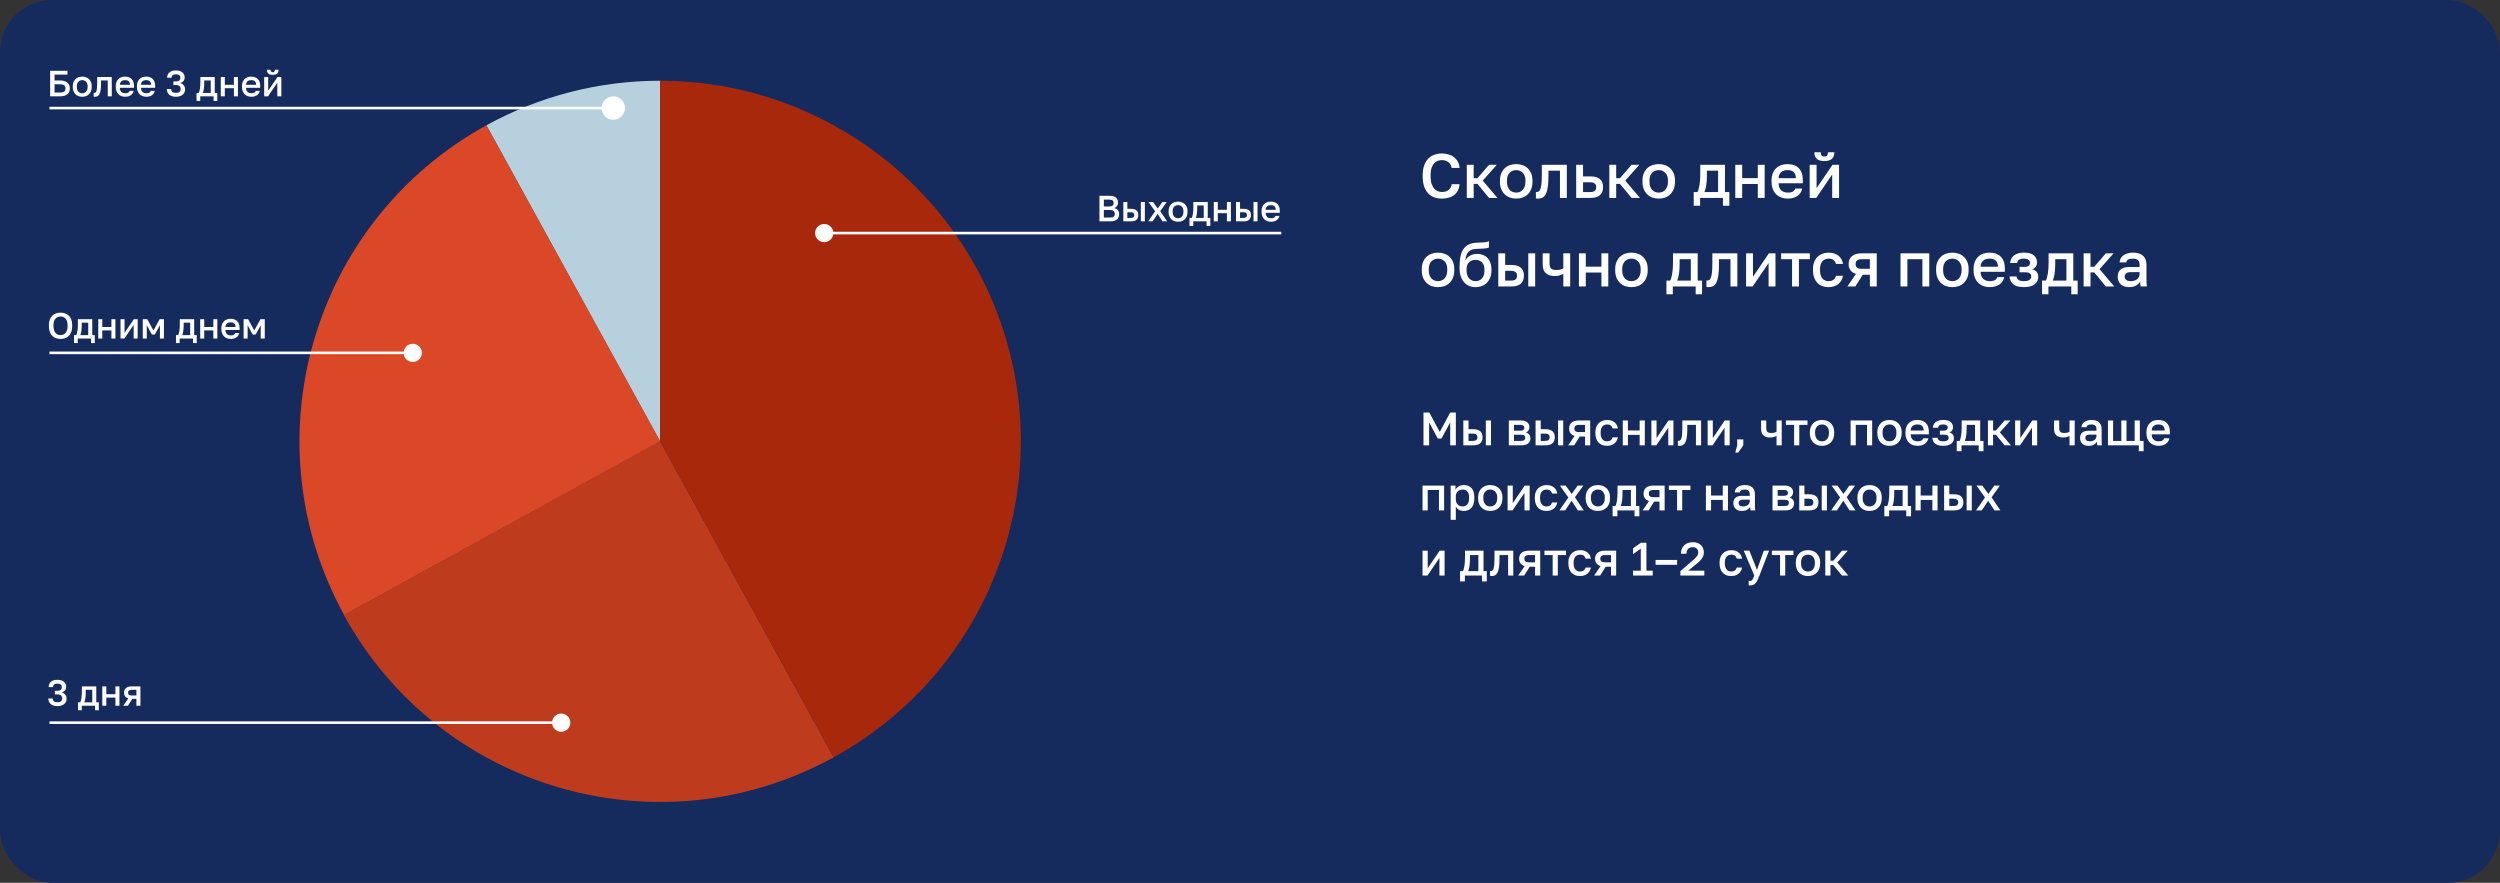 <?xml version="1.0" encoding="UTF-8"?> <svg xmlns="http://www.w3.org/2000/svg" width="960" height="339" viewBox="0 0 960 339" fill="none"><rect x="0" y="0" width="960" height="339" fill="#333333" stroke="none"/> <rect width="960" height="339" rx="20" fill="#152B5E"></rect> <path d="M546.62 158.4H548.852L552.866 165.87L556.88 158.4H559.04V171H556.88V162.18L553.55 168.39H552.11L548.78 162.18V171H546.62V158.4ZM561.922 161.46H563.902V164.808H565.702C566.926 164.808 567.832 165.072 568.42 165.6C569.008 166.116 569.302 166.884 569.302 167.904C569.302 168.864 569.014 169.62 568.438 170.172C567.862 170.724 566.95 171 565.702 171H561.922V161.46ZM565.522 169.308C566.182 169.308 566.644 169.194 566.908 168.966C567.184 168.726 567.322 168.372 567.322 167.904C567.322 167.436 567.184 167.088 566.908 166.86C566.644 166.62 566.182 166.5 565.522 166.5H563.902V169.308H565.522ZM570.562 161.46H572.542V171H570.562V161.46ZM579.395 161.46H583.895C585.095 161.46 585.965 161.706 586.505 162.198C587.045 162.678 587.315 163.296 587.315 164.052C587.315 164.472 587.189 164.88 586.937 165.276C586.685 165.66 586.331 165.918 585.875 166.05C586.463 166.194 586.907 166.47 587.207 166.878C587.519 167.274 587.675 167.742 587.675 168.282C587.675 169.11 587.399 169.77 586.847 170.262C586.295 170.754 585.431 171 584.255 171H579.395V161.46ZM583.985 169.308C584.633 169.308 585.077 169.206 585.317 169.002C585.569 168.786 585.695 168.486 585.695 168.102C585.695 167.718 585.569 167.43 585.317 167.238C585.077 167.034 584.633 166.932 583.985 166.932H581.375V169.308H583.985ZM583.715 165.384C584.315 165.384 584.735 165.288 584.975 165.096C585.215 164.892 585.335 164.616 585.335 164.268C585.335 163.92 585.215 163.65 584.975 163.458C584.735 163.254 584.315 163.152 583.715 163.152H581.375V165.384H583.715ZM589.66 161.46H591.64V164.808H593.44C594.664 164.808 595.57 165.072 596.158 165.6C596.746 166.116 597.04 166.884 597.04 167.904C597.04 168.864 596.752 169.62 596.176 170.172C595.6 170.724 594.688 171 593.44 171H589.66V161.46ZM593.26 169.308C593.92 169.308 594.382 169.194 594.646 168.966C594.922 168.726 595.06 168.372 595.06 167.904C595.06 167.436 594.922 167.088 594.646 166.86C594.382 166.62 593.92 166.5 593.26 166.5H591.64V169.308H593.26ZM598.3 161.46H600.28V171H598.3V161.46ZM604.663 167.382C603.943 167.166 603.409 166.812 603.061 166.32C602.713 165.828 602.539 165.234 602.539 164.538C602.539 163.602 602.851 162.858 603.475 162.306C604.099 161.742 605.047 161.46 606.319 161.46H610.639V171H608.659V167.616H606.607L604.483 171H602.179L604.663 167.382ZM604.555 164.538C604.555 165.042 604.705 165.402 605.005 165.618C605.305 165.822 605.713 165.924 606.229 165.924H608.659V163.152H606.229C605.713 163.152 605.305 163.26 605.005 163.476C604.705 163.68 604.555 164.034 604.555 164.538ZM617.122 171.198C616.474 171.198 615.874 171.102 615.322 170.91C614.782 170.706 614.308 170.4 613.9 169.992C613.504 169.584 613.192 169.074 612.964 168.462C612.736 167.85 612.622 167.136 612.622 166.32V165.96C612.622 165.192 612.742 164.514 612.982 163.926C613.222 163.338 613.546 162.846 613.954 162.45C614.374 162.054 614.854 161.76 615.394 161.568C615.946 161.364 616.522 161.262 617.122 161.262C617.746 161.262 618.298 161.346 618.778 161.514C619.27 161.682 619.684 161.916 620.02 162.216C620.368 162.504 620.644 162.846 620.848 163.242C621.052 163.638 621.19 164.064 621.262 164.52H619.246C619.126 164.076 618.91 163.71 618.598 163.422C618.286 163.134 617.794 162.99 617.122 162.99C616.786 162.99 616.468 163.05 616.168 163.17C615.868 163.278 615.604 163.452 615.376 163.692C615.148 163.932 614.968 164.244 614.836 164.628C614.704 165 614.638 165.444 614.638 165.96V166.32C614.638 166.884 614.704 167.37 614.836 167.778C614.968 168.174 615.148 168.498 615.376 168.75C615.604 169.002 615.868 169.188 616.168 169.308C616.468 169.416 616.786 169.47 617.122 169.47C618.238 169.47 618.946 168.96 619.246 167.94H621.262C621.166 168.444 620.998 168.9 620.758 169.308C620.53 169.704 620.236 170.046 619.876 170.334C619.516 170.61 619.102 170.826 618.634 170.982C618.166 171.126 617.662 171.198 617.122 171.198ZM623.147 161.46H625.127V165.294H629.627V161.46H631.607V171H629.627V166.986H625.127V171H623.147V161.46ZM634.133 161.46H636.113V168.21L640.703 161.46H642.593V171H640.613V164.25L636.023 171H634.133V161.46ZM644.939 171.198C644.843 171.198 644.735 171.192 644.615 171.18C644.507 171.18 644.405 171.168 644.309 171.144V169.272C644.369 169.284 644.459 169.29 644.579 169.29C644.831 169.29 645.047 169.218 645.227 169.074C645.407 168.918 645.551 168.654 645.659 168.282C645.779 167.898 645.869 167.388 645.929 166.752C645.989 166.116 646.019 165.312 646.019 164.34V161.46H653.219V171H651.239V163.152H647.927V164.7C647.927 165.984 647.861 167.046 647.729 167.886C647.609 168.714 647.423 169.374 647.171 169.866C646.919 170.358 646.607 170.706 646.235 170.91C645.863 171.102 645.431 171.198 644.939 171.198ZM655.737 161.46H657.717V168.21L662.307 161.46H664.197V171H662.217V164.25L657.627 171H655.737V161.46ZM667.083 171V168.732H669.423V171L667.443 173.79H666.363L667.083 171ZM682.199 167.346C681.923 167.514 681.593 167.664 681.209 167.796C680.837 167.928 680.357 167.994 679.769 167.994C678.629 167.994 677.759 167.724 677.159 167.184C676.559 166.644 676.259 165.786 676.259 164.61V161.46H678.239V164.34C678.239 165.06 678.383 165.564 678.671 165.852C678.971 166.128 679.487 166.266 680.219 166.266C680.723 166.266 681.143 166.212 681.479 166.104C681.827 165.984 682.067 165.87 682.199 165.762V161.46H684.179V171H682.199V167.346ZM688.942 163.152H685.792V161.46H694.072V163.152H690.922V171H688.942V163.152ZM699.656 171.198C698.996 171.198 698.378 171.096 697.802 170.892C697.238 170.676 696.746 170.364 696.326 169.956C695.906 169.548 695.576 169.044 695.336 168.444C695.096 167.832 694.976 167.124 694.976 166.32V165.96C694.976 165.204 695.096 164.538 695.336 163.962C695.576 163.374 695.906 162.882 696.326 162.486C696.746 162.078 697.238 161.772 697.802 161.568C698.378 161.364 698.996 161.262 699.656 161.262C700.316 161.262 700.928 161.364 701.492 161.568C702.068 161.772 702.566 162.078 702.986 162.486C703.406 162.882 703.736 163.374 703.976 163.962C704.216 164.538 704.336 165.204 704.336 165.96V166.32C704.336 167.124 704.216 167.832 703.976 168.444C703.736 169.044 703.406 169.548 702.986 169.956C702.566 170.364 702.068 170.676 701.492 170.892C700.928 171.096 700.316 171.198 699.656 171.198ZM699.656 169.47C700.004 169.47 700.334 169.41 700.646 169.29C700.97 169.17 701.252 168.984 701.492 168.732C701.744 168.48 701.942 168.156 702.086 167.76C702.242 167.364 702.32 166.884 702.32 166.32V165.96C702.32 165.444 702.242 165 702.086 164.628C701.942 164.256 701.744 163.95 701.492 163.71C701.252 163.47 700.97 163.29 700.646 163.17C700.334 163.05 700.004 162.99 699.656 162.99C699.308 162.99 698.972 163.05 698.648 163.17C698.336 163.29 698.054 163.47 697.802 163.71C697.562 163.95 697.364 164.256 697.208 164.628C697.064 165 696.992 165.444 696.992 165.96V166.32C696.992 166.884 697.064 167.364 697.208 167.76C697.364 168.156 697.562 168.48 697.802 168.732C698.054 168.984 698.336 169.17 698.648 169.29C698.972 169.41 699.308 169.47 699.656 169.47ZM710.633 161.46H718.913V171H716.933V163.152H712.613V171H710.633V161.46ZM725.566 171.198C724.906 171.198 724.288 171.096 723.712 170.892C723.148 170.676 722.656 170.364 722.236 169.956C721.816 169.548 721.486 169.044 721.246 168.444C721.006 167.832 720.886 167.124 720.886 166.32V165.96C720.886 165.204 721.006 164.538 721.246 163.962C721.486 163.374 721.816 162.882 722.236 162.486C722.656 162.078 723.148 161.772 723.712 161.568C724.288 161.364 724.906 161.262 725.566 161.262C726.226 161.262 726.838 161.364 727.402 161.568C727.978 161.772 728.476 162.078 728.896 162.486C729.316 162.882 729.646 163.374 729.886 163.962C730.126 164.538 730.246 165.204 730.246 165.96V166.32C730.246 167.124 730.126 167.832 729.886 168.444C729.646 169.044 729.316 169.548 728.896 169.956C728.476 170.364 727.978 170.676 727.402 170.892C726.838 171.096 726.226 171.198 725.566 171.198ZM725.566 169.47C725.914 169.47 726.244 169.41 726.556 169.29C726.88 169.17 727.162 168.984 727.402 168.732C727.654 168.48 727.852 168.156 727.996 167.76C728.152 167.364 728.23 166.884 728.23 166.32V165.96C728.23 165.444 728.152 165 727.996 164.628C727.852 164.256 727.654 163.95 727.402 163.71C727.162 163.47 726.88 163.29 726.556 163.17C726.244 163.05 725.914 162.99 725.566 162.99C725.218 162.99 724.882 163.05 724.558 163.17C724.246 163.29 723.964 163.47 723.712 163.71C723.472 163.95 723.274 164.256 723.118 164.628C722.974 165 722.902 165.444 722.902 165.96V166.32C722.902 166.884 722.974 167.364 723.118 167.76C723.274 168.156 723.472 168.48 723.712 168.732C723.964 168.984 724.246 169.17 724.558 169.29C724.882 169.41 725.218 169.47 725.566 169.47ZM736.359 171.198C735.723 171.198 735.123 171.102 734.559 170.91C733.995 170.706 733.497 170.406 733.065 170.01C732.645 169.602 732.309 169.092 732.057 168.48C731.805 167.868 731.679 167.148 731.679 166.32V165.96C731.679 165.168 731.799 164.478 732.039 163.89C732.279 163.302 732.603 162.816 733.011 162.432C733.431 162.036 733.911 161.742 734.451 161.55C734.991 161.358 735.567 161.262 736.179 161.262C737.631 161.262 738.741 161.652 739.509 162.432C740.289 163.212 740.679 164.328 740.679 165.78V166.788H733.695C733.707 167.28 733.785 167.7 733.929 168.048C734.085 168.384 734.283 168.66 734.523 168.876C734.775 169.08 735.057 169.23 735.369 169.326C735.693 169.422 736.023 169.47 736.359 169.47C737.043 169.47 737.541 169.362 737.853 169.146C738.177 168.93 738.399 168.648 738.519 168.3H740.499C740.307 169.248 739.833 169.968 739.077 170.46C738.333 170.952 737.427 171.198 736.359 171.198ZM736.269 162.99C735.933 162.99 735.609 163.032 735.297 163.116C734.997 163.2 734.727 163.338 734.487 163.53C734.259 163.71 734.073 163.95 733.929 164.25C733.785 164.538 733.707 164.892 733.695 165.312H738.699C738.687 164.868 738.615 164.496 738.483 164.196C738.363 163.896 738.195 163.656 737.979 163.476C737.763 163.296 737.505 163.17 737.205 163.098C736.917 163.026 736.605 162.99 736.269 162.99ZM746.17 171.198C744.874 171.198 743.872 170.934 743.164 170.406C742.468 169.866 742.09 169.104 742.03 168.12H744.046C744.106 168.552 744.298 168.888 744.622 169.128C744.946 169.356 745.45 169.47 746.134 169.47C746.95 169.47 747.514 169.338 747.826 169.074C748.138 168.81 748.294 168.48 748.294 168.084C748.294 167.724 748.156 167.442 747.88 167.238C747.616 167.022 747.148 166.914 746.476 166.914H744.91V165.366H746.35C746.902 165.366 747.304 165.252 747.556 165.024C747.808 164.796 747.934 164.508 747.934 164.16C747.934 163.848 747.802 163.578 747.538 163.35C747.274 163.11 746.818 162.99 746.17 162.99C745.474 162.99 744.988 163.104 744.712 163.332C744.448 163.56 744.286 163.866 744.226 164.25H742.21C742.27 163.338 742.636 162.612 743.308 162.072C743.992 161.532 744.946 161.262 746.17 161.262C747.478 161.262 748.432 161.52 749.032 162.036C749.644 162.552 749.95 163.224 749.95 164.052C749.95 164.508 749.836 164.91 749.608 165.258C749.392 165.606 749.032 165.87 748.528 166.05C749.2 166.218 749.662 166.5 749.914 166.896C750.178 167.292 750.31 167.748 750.31 168.264C750.31 168.672 750.226 169.056 750.058 169.416C749.89 169.776 749.632 170.088 749.284 170.352C748.948 170.616 748.516 170.826 747.988 170.982C747.472 171.126 746.866 171.198 746.17 171.198ZM751.393 169.308H752.473C752.593 169.128 752.701 168.858 752.797 168.498C752.905 168.138 752.995 167.73 753.067 167.274C753.139 166.806 753.193 166.308 753.229 165.78C753.265 165.24 753.283 164.7 753.283 164.16V161.46H760.393V169.308H761.653V173.25H759.817V171H753.229V173.25H751.393V169.308ZM758.413 169.308V163.152H755.191V164.52C755.191 165.444 755.137 166.332 755.029 167.184C754.921 168.024 754.741 168.732 754.489 169.308H758.413ZM763.367 161.46H765.347V165.33H766.427L769.775 161.46H772.007L767.957 166.014L772.187 171H769.775L766.427 166.95H765.347V171H763.367V161.46ZM773.809 161.46H775.789V168.21L780.379 161.46H782.269V171H780.289V164.25L775.699 171H773.809V161.46ZM794.699 167.346C794.423 167.514 794.093 167.664 793.709 167.796C793.337 167.928 792.857 167.994 792.269 167.994C791.129 167.994 790.259 167.724 789.659 167.184C789.059 166.644 788.759 165.786 788.759 164.61V161.46H790.739V164.34C790.739 165.06 790.883 165.564 791.171 165.852C791.471 166.128 791.987 166.266 792.719 166.266C793.223 166.266 793.643 166.212 793.979 166.104C794.327 165.984 794.567 165.87 794.699 165.762V161.46H796.679V171H794.699V167.346ZM801.982 171.198C801.466 171.198 801.004 171.126 800.596 170.982C800.2 170.826 799.864 170.616 799.588 170.352C799.312 170.076 799.102 169.758 798.958 169.398C798.814 169.038 798.742 168.642 798.742 168.21C798.742 167.262 799.024 166.56 799.588 166.104C800.152 165.636 800.98 165.402 802.072 165.402H805.042V164.88C805.042 164.16 804.88 163.668 804.556 163.404C804.244 163.128 803.746 162.99 803.062 162.99C802.45 162.99 802 163.086 801.712 163.278C801.424 163.47 801.256 163.734 801.208 164.07H799.282C799.306 163.662 799.408 163.29 799.588 162.954C799.78 162.606 800.038 162.306 800.362 162.054C800.698 161.802 801.1 161.61 801.568 161.478C802.036 161.334 802.564 161.262 803.152 161.262C803.74 161.262 804.268 161.328 804.736 161.46C805.216 161.592 805.624 161.802 805.96 162.09C806.296 162.366 806.554 162.726 806.734 163.17C806.926 163.614 807.022 164.148 807.022 164.772V168.57C807.022 169.074 807.028 169.518 807.04 169.902C807.052 170.274 807.082 170.64 807.13 171H805.33C805.294 170.724 805.264 170.49 805.24 170.298C805.228 170.106 805.222 169.866 805.222 169.578C804.994 170.022 804.598 170.406 804.034 170.73C803.482 171.042 802.798 171.198 801.982 171.198ZM802.522 169.47C802.858 169.47 803.176 169.428 803.476 169.344C803.788 169.248 804.058 169.116 804.286 168.948C804.514 168.768 804.694 168.552 804.826 168.3C804.97 168.036 805.042 167.736 805.042 167.4V166.878H802.432C801.928 166.878 801.52 166.986 801.208 167.202C800.908 167.418 800.758 167.736 800.758 168.156C800.758 168.552 800.896 168.87 801.172 169.11C801.46 169.35 801.91 169.47 802.522 169.47ZM821.301 171H809.457V161.46H811.437V169.308H814.587V161.46H816.567V169.308H819.717V161.46H821.697V169.308H823.137V173.25H821.301V171ZM828.908 171.198C828.272 171.198 827.672 171.102 827.108 170.91C826.544 170.706 826.046 170.406 825.614 170.01C825.194 169.602 824.858 169.092 824.606 168.48C824.354 167.868 824.228 167.148 824.228 166.32V165.96C824.228 165.168 824.348 164.478 824.588 163.89C824.828 163.302 825.152 162.816 825.56 162.432C825.98 162.036 826.46 161.742 827 161.55C827.54 161.358 828.116 161.262 828.728 161.262C830.18 161.262 831.29 161.652 832.058 162.432C832.838 163.212 833.228 164.328 833.228 165.78V166.788H826.244C826.256 167.28 826.334 167.7 826.478 168.048C826.634 168.384 826.832 168.66 827.072 168.876C827.324 169.08 827.606 169.23 827.918 169.326C828.242 169.422 828.572 169.47 828.908 169.47C829.592 169.47 830.09 169.362 830.402 169.146C830.726 168.93 830.948 168.648 831.068 168.3H833.048C832.856 169.248 832.382 169.968 831.626 170.46C830.882 170.952 829.976 171.198 828.908 171.198ZM828.818 162.99C828.482 162.99 828.158 163.032 827.846 163.116C827.546 163.2 827.276 163.338 827.036 163.53C826.808 163.71 826.622 163.95 826.478 164.25C826.334 164.538 826.256 164.892 826.244 165.312H831.248C831.236 164.868 831.164 164.496 831.032 164.196C830.912 163.896 830.744 163.656 830.528 163.476C830.312 163.296 830.054 163.17 829.754 163.098C829.466 163.026 829.154 162.99 828.818 162.99ZM546.26 186.46H554.54V196H552.56V188.152H548.24V196H546.26V186.46ZM557.053 186.46H558.889V188.062C559.177 187.51 559.603 187.072 560.167 186.748C560.743 186.424 561.391 186.262 562.111 186.262C563.359 186.262 564.343 186.652 565.063 187.432C565.783 188.212 566.143 189.388 566.143 190.96V191.32C566.143 192.136 566.047 192.85 565.855 193.462C565.663 194.074 565.387 194.584 565.027 194.992C564.679 195.388 564.259 195.688 563.767 195.892C563.275 196.096 562.723 196.198 562.111 196.198C561.427 196.198 560.803 196.048 560.239 195.748C559.675 195.448 559.273 195.028 559.033 194.488V199.6H557.053V186.46ZM561.643 194.47C562.387 194.47 562.987 194.212 563.443 193.696C563.899 193.18 564.127 192.388 564.127 191.32V190.96C564.127 189.952 563.905 189.208 563.461 188.728C563.017 188.236 562.411 187.99 561.643 187.99C561.307 187.99 560.983 188.044 560.671 188.152C560.359 188.26 560.077 188.422 559.825 188.638C559.585 188.842 559.393 189.106 559.249 189.43C559.105 189.742 559.033 190.102 559.033 190.51V191.77C559.033 192.226 559.105 192.622 559.249 192.958C559.393 193.294 559.585 193.576 559.825 193.804C560.065 194.032 560.341 194.2 560.653 194.308C560.965 194.416 561.295 194.47 561.643 194.47ZM572.267 196.198C571.607 196.198 570.989 196.096 570.413 195.892C569.849 195.676 569.357 195.364 568.937 194.956C568.517 194.548 568.187 194.044 567.947 193.444C567.707 192.832 567.587 192.124 567.587 191.32V190.96C567.587 190.204 567.707 189.538 567.947 188.962C568.187 188.374 568.517 187.882 568.937 187.486C569.357 187.078 569.849 186.772 570.413 186.568C570.989 186.364 571.607 186.262 572.267 186.262C572.927 186.262 573.539 186.364 574.103 186.568C574.679 186.772 575.177 187.078 575.597 187.486C576.017 187.882 576.347 188.374 576.587 188.962C576.827 189.538 576.947 190.204 576.947 190.96V191.32C576.947 192.124 576.827 192.832 576.587 193.444C576.347 194.044 576.017 194.548 575.597 194.956C575.177 195.364 574.679 195.676 574.103 195.892C573.539 196.096 572.927 196.198 572.267 196.198ZM572.267 194.47C572.615 194.47 572.945 194.41 573.257 194.29C573.581 194.17 573.863 193.984 574.103 193.732C574.355 193.48 574.553 193.156 574.697 192.76C574.853 192.364 574.931 191.884 574.931 191.32V190.96C574.931 190.444 574.853 190 574.697 189.628C574.553 189.256 574.355 188.95 574.103 188.71C573.863 188.47 573.581 188.29 573.257 188.17C572.945 188.05 572.615 187.99 572.267 187.99C571.919 187.99 571.583 188.05 571.259 188.17C570.947 188.29 570.665 188.47 570.413 188.71C570.173 188.95 569.975 189.256 569.819 189.628C569.675 190 569.603 190.444 569.603 190.96V191.32C569.603 191.884 569.675 192.364 569.819 192.76C569.975 193.156 570.173 193.48 570.413 193.732C570.665 193.984 570.947 194.17 571.259 194.29C571.583 194.41 571.919 194.47 572.267 194.47ZM578.92 186.46H580.9V193.21L585.49 186.46H587.38V196H585.4V189.25L580.81 196H578.92V186.46ZM593.866 196.198C593.218 196.198 592.618 196.102 592.066 195.91C591.526 195.706 591.052 195.4 590.644 194.992C590.248 194.584 589.936 194.074 589.708 193.462C589.48 192.85 589.366 192.136 589.366 191.32V190.96C589.366 190.192 589.486 189.514 589.726 188.926C589.966 188.338 590.29 187.846 590.698 187.45C591.118 187.054 591.598 186.76 592.138 186.568C592.69 186.364 593.266 186.262 593.866 186.262C594.49 186.262 595.042 186.346 595.522 186.514C596.014 186.682 596.428 186.916 596.764 187.216C597.112 187.504 597.388 187.846 597.592 188.242C597.796 188.638 597.934 189.064 598.006 189.52H595.99C595.87 189.076 595.654 188.71 595.342 188.422C595.03 188.134 594.538 187.99 593.866 187.99C593.53 187.99 593.212 188.05 592.912 188.17C592.612 188.278 592.348 188.452 592.12 188.692C591.892 188.932 591.712 189.244 591.58 189.628C591.448 190 591.382 190.444 591.382 190.96V191.32C591.382 191.884 591.448 192.37 591.58 192.778C591.712 193.174 591.892 193.498 592.12 193.75C592.348 194.002 592.612 194.188 592.912 194.308C593.212 194.416 593.53 194.47 593.866 194.47C594.982 194.47 595.69 193.96 595.99 192.94H598.006C597.91 193.444 597.742 193.9 597.502 194.308C597.274 194.704 596.98 195.046 596.62 195.334C596.26 195.61 595.846 195.826 595.378 195.982C594.91 196.126 594.406 196.198 593.866 196.198ZM602.253 191.032L598.995 186.46H601.227L603.549 189.664L605.835 186.46H607.995L604.773 190.96L608.175 196H605.907L603.477 192.292L601.011 196H598.815L602.253 191.032ZM613.576 196.198C612.916 196.198 612.298 196.096 611.722 195.892C611.158 195.676 610.666 195.364 610.246 194.956C609.826 194.548 609.496 194.044 609.256 193.444C609.016 192.832 608.896 192.124 608.896 191.32V190.96C608.896 190.204 609.016 189.538 609.256 188.962C609.496 188.374 609.826 187.882 610.246 187.486C610.666 187.078 611.158 186.772 611.722 186.568C612.298 186.364 612.916 186.262 613.576 186.262C614.236 186.262 614.848 186.364 615.412 186.568C615.988 186.772 616.486 187.078 616.906 187.486C617.326 187.882 617.656 188.374 617.896 188.962C618.136 189.538 618.256 190.204 618.256 190.96V191.32C618.256 192.124 618.136 192.832 617.896 193.444C617.656 194.044 617.326 194.548 616.906 194.956C616.486 195.364 615.988 195.676 615.412 195.892C614.848 196.096 614.236 196.198 613.576 196.198ZM613.576 194.47C613.924 194.47 614.254 194.41 614.566 194.29C614.89 194.17 615.172 193.984 615.412 193.732C615.664 193.48 615.862 193.156 616.006 192.76C616.162 192.364 616.24 191.884 616.24 191.32V190.96C616.24 190.444 616.162 190 616.006 189.628C615.862 189.256 615.664 188.95 615.412 188.71C615.172 188.47 614.89 188.29 614.566 188.17C614.254 188.05 613.924 187.99 613.576 187.99C613.228 187.99 612.892 188.05 612.568 188.17C612.256 188.29 611.974 188.47 611.722 188.71C611.482 188.95 611.284 189.256 611.128 189.628C610.984 190 610.912 190.444 610.912 190.96V191.32C610.912 191.884 610.984 192.364 611.128 192.76C611.284 193.156 611.482 193.48 611.722 193.732C611.974 193.984 612.256 194.17 612.568 194.29C612.892 194.41 613.228 194.47 613.576 194.47ZM619.241 194.308H620.321C620.441 194.128 620.549 193.858 620.645 193.498C620.753 193.138 620.843 192.73 620.915 192.274C620.987 191.806 621.041 191.308 621.077 190.78C621.113 190.24 621.131 189.7 621.131 189.16V186.46H628.241V194.308H629.501V198.25H627.665V196H621.077V198.25H619.241V194.308ZM626.261 194.308V188.152H623.039V189.52C623.039 190.444 622.985 191.332 622.877 192.184C622.769 193.024 622.589 193.732 622.337 194.308H626.261ZM633.245 192.382C632.525 192.166 631.991 191.812 631.643 191.32C631.295 190.828 631.121 190.234 631.121 189.538C631.121 188.602 631.433 187.858 632.057 187.306C632.681 186.742 633.629 186.46 634.901 186.46H639.221V196H637.241V192.616H635.189L633.065 196H630.761L633.245 192.382ZM633.137 189.538C633.137 190.042 633.287 190.402 633.587 190.618C633.887 190.822 634.295 190.924 634.811 190.924H637.241V188.152H634.811C634.295 188.152 633.887 188.26 633.587 188.476C633.287 188.68 633.137 189.034 633.137 189.538ZM643.994 188.152H640.844V186.46H649.124V188.152H645.974V196H643.994V188.152ZM655.069 186.46H657.049V190.294H661.549V186.46H663.529V196H661.549V191.986H657.049V196H655.069V186.46ZM668.845 196.198C668.329 196.198 667.867 196.126 667.459 195.982C667.063 195.826 666.727 195.616 666.451 195.352C666.175 195.076 665.965 194.758 665.821 194.398C665.677 194.038 665.605 193.642 665.605 193.21C665.605 192.262 665.887 191.56 666.451 191.104C667.015 190.636 667.843 190.402 668.935 190.402H671.905V189.88C671.905 189.16 671.743 188.668 671.419 188.404C671.107 188.128 670.609 187.99 669.925 187.99C669.313 187.99 668.863 188.086 668.575 188.278C668.287 188.47 668.119 188.734 668.071 189.07H666.145C666.169 188.662 666.271 188.29 666.451 187.954C666.643 187.606 666.901 187.306 667.225 187.054C667.561 186.802 667.963 186.61 668.431 186.478C668.899 186.334 669.427 186.262 670.015 186.262C670.603 186.262 671.131 186.328 671.599 186.46C672.079 186.592 672.487 186.802 672.823 187.09C673.159 187.366 673.417 187.726 673.597 188.17C673.789 188.614 673.885 189.148 673.885 189.772V193.57C673.885 194.074 673.891 194.518 673.903 194.902C673.915 195.274 673.945 195.64 673.993 196H672.193C672.157 195.724 672.127 195.49 672.103 195.298C672.091 195.106 672.085 194.866 672.085 194.578C671.857 195.022 671.461 195.406 670.897 195.73C670.345 196.042 669.661 196.198 668.845 196.198ZM669.385 194.47C669.721 194.47 670.039 194.428 670.339 194.344C670.651 194.248 670.921 194.116 671.149 193.948C671.377 193.768 671.557 193.552 671.689 193.3C671.833 193.036 671.905 192.736 671.905 192.4V191.878H669.295C668.791 191.878 668.383 191.986 668.071 192.202C667.771 192.418 667.621 192.736 667.621 193.156C667.621 193.552 667.759 193.87 668.035 194.11C668.323 194.35 668.773 194.47 669.385 194.47ZM680.645 186.46H685.145C686.345 186.46 687.215 186.706 687.755 187.198C688.295 187.678 688.565 188.296 688.565 189.052C688.565 189.472 688.439 189.88 688.187 190.276C687.935 190.66 687.581 190.918 687.125 191.05C687.713 191.194 688.157 191.47 688.457 191.878C688.769 192.274 688.925 192.742 688.925 193.282C688.925 194.11 688.649 194.77 688.097 195.262C687.545 195.754 686.681 196 685.505 196H680.645V186.46ZM685.235 194.308C685.883 194.308 686.327 194.206 686.567 194.002C686.819 193.786 686.945 193.486 686.945 193.102C686.945 192.718 686.819 192.43 686.567 192.238C686.327 192.034 685.883 191.932 685.235 191.932H682.625V194.308H685.235ZM684.965 190.384C685.565 190.384 685.985 190.288 686.225 190.096C686.465 189.892 686.585 189.616 686.585 189.268C686.585 188.92 686.465 188.65 686.225 188.458C685.985 188.254 685.565 188.152 684.965 188.152H682.625V190.384H684.965ZM690.91 186.46H692.89V189.808H694.69C695.914 189.808 696.82 190.072 697.408 190.6C697.996 191.116 698.29 191.884 698.29 192.904C698.29 193.864 698.002 194.62 697.426 195.172C696.85 195.724 695.938 196 694.69 196H690.91V186.46ZM694.51 194.308C695.17 194.308 695.632 194.194 695.896 193.966C696.172 193.726 696.31 193.372 696.31 192.904C696.31 192.436 696.172 192.088 695.896 191.86C695.632 191.62 695.17 191.5 694.51 191.5H692.89V194.308H694.51ZM699.55 186.46H701.53V196H699.55V186.46ZM706.597 191.032L703.339 186.46H705.571L707.893 189.664L710.179 186.46H712.339L709.117 190.96L712.519 196H710.251L707.821 192.292L705.355 196H703.159L706.597 191.032ZM717.92 196.198C717.26 196.198 716.642 196.096 716.066 195.892C715.502 195.676 715.01 195.364 714.59 194.956C714.17 194.548 713.84 194.044 713.6 193.444C713.36 192.832 713.24 192.124 713.24 191.32V190.96C713.24 190.204 713.36 189.538 713.6 188.962C713.84 188.374 714.17 187.882 714.59 187.486C715.01 187.078 715.502 186.772 716.066 186.568C716.642 186.364 717.26 186.262 717.92 186.262C718.58 186.262 719.192 186.364 719.756 186.568C720.332 186.772 720.83 187.078 721.25 187.486C721.67 187.882 722 188.374 722.24 188.962C722.48 189.538 722.6 190.204 722.6 190.96V191.32C722.6 192.124 722.48 192.832 722.24 193.444C722 194.044 721.67 194.548 721.25 194.956C720.83 195.364 720.332 195.676 719.756 195.892C719.192 196.096 718.58 196.198 717.92 196.198ZM717.92 194.47C718.268 194.47 718.598 194.41 718.91 194.29C719.234 194.17 719.516 193.984 719.756 193.732C720.008 193.48 720.206 193.156 720.35 192.76C720.506 192.364 720.584 191.884 720.584 191.32V190.96C720.584 190.444 720.506 190 720.35 189.628C720.206 189.256 720.008 188.95 719.756 188.71C719.516 188.47 719.234 188.29 718.91 188.17C718.598 188.05 718.268 187.99 717.92 187.99C717.572 187.99 717.236 188.05 716.912 188.17C716.6 188.29 716.318 188.47 716.066 188.71C715.826 188.95 715.628 189.256 715.472 189.628C715.328 190 715.256 190.444 715.256 190.96V191.32C715.256 191.884 715.328 192.364 715.472 192.76C715.628 193.156 715.826 193.48 716.066 193.732C716.318 193.984 716.6 194.17 716.912 194.29C717.236 194.41 717.572 194.47 717.92 194.47ZM723.585 194.308H724.665C724.785 194.128 724.893 193.858 724.989 193.498C725.097 193.138 725.187 192.73 725.259 192.274C725.331 191.806 725.385 191.308 725.421 190.78C725.457 190.24 725.475 189.7 725.475 189.16V186.46H732.585V194.308H733.845V198.25H732.009V196H725.421V198.25H723.585V194.308ZM730.605 194.308V188.152H727.383V189.52C727.383 190.444 727.329 191.332 727.221 192.184C727.113 193.024 726.933 193.732 726.681 194.308H730.605ZM735.559 186.46H737.539V190.294H742.039V186.46H744.019V196H742.039V191.986H737.539V196H735.559V186.46ZM746.545 186.46H748.525V189.808H750.325C751.549 189.808 752.455 190.072 753.043 190.6C753.631 191.116 753.925 191.884 753.925 192.904C753.925 193.864 753.637 194.62 753.061 195.172C752.485 195.724 751.573 196 750.325 196H746.545V186.46ZM750.145 194.308C750.805 194.308 751.267 194.194 751.531 193.966C751.807 193.726 751.945 193.372 751.945 192.904C751.945 192.436 751.807 192.088 751.531 191.86C751.267 191.62 750.805 191.5 750.145 191.5H748.525V194.308H750.145ZM755.185 186.46H757.165V196H755.185V186.46ZM762.232 191.032L758.974 186.46H761.206L763.528 189.664L765.814 186.46H767.974L764.752 190.96L768.154 196H765.886L763.456 192.292L760.99 196H758.794L762.232 191.032ZM546.26 211.46H548.24V218.21L552.83 211.46H554.72V221H552.74V214.25L548.15 221H546.26V211.46ZM560.671 219.308H561.751C561.871 219.128 561.979 218.858 562.075 218.498C562.183 218.138 562.273 217.73 562.345 217.274C562.417 216.806 562.471 216.308 562.507 215.78C562.543 215.24 562.561 214.7 562.561 214.16V211.46H569.671V219.308H570.931V223.25H569.095V221H562.507V223.25H560.671V219.308ZM567.691 219.308V213.152H564.469V214.52C564.469 215.444 564.415 216.332 564.307 217.184C564.199 218.024 564.019 218.732 563.767 219.308H567.691ZM572.816 221.198C572.72 221.198 572.612 221.192 572.492 221.18C572.384 221.18 572.282 221.168 572.186 221.144V219.272C572.246 219.284 572.336 219.29 572.456 219.29C572.708 219.29 572.924 219.218 573.104 219.074C573.284 218.918 573.428 218.654 573.536 218.282C573.656 217.898 573.746 217.388 573.806 216.752C573.866 216.116 573.896 215.312 573.896 214.34V211.46H581.096V221H579.116V213.152H575.804V214.7C575.804 215.984 575.738 217.046 575.606 217.886C575.486 218.714 575.3 219.374 575.048 219.866C574.796 220.358 574.484 220.706 574.112 220.91C573.74 221.102 573.308 221.198 572.816 221.198ZM585.468 217.382C584.748 217.166 584.214 216.812 583.866 216.32C583.518 215.828 583.344 215.234 583.344 214.538C583.344 213.602 583.656 212.858 584.28 212.306C584.904 211.742 585.852 211.46 587.124 211.46H591.444V221H589.464V217.616H587.412L585.288 221H582.984L585.468 217.382ZM585.36 214.538C585.36 215.042 585.51 215.402 585.81 215.618C586.11 215.822 586.518 215.924 587.034 215.924H589.464V213.152H587.034C586.518 213.152 586.11 213.26 585.81 213.476C585.51 213.68 585.36 214.034 585.36 214.538ZM596.217 213.152H593.067V211.46H601.347V213.152H598.197V221H596.217V213.152ZM606.751 221.198C606.103 221.198 605.503 221.102 604.951 220.91C604.411 220.706 603.937 220.4 603.529 219.992C603.133 219.584 602.821 219.074 602.593 218.462C602.365 217.85 602.251 217.136 602.251 216.32V215.96C602.251 215.192 602.371 214.514 602.611 213.926C602.851 213.338 603.175 212.846 603.583 212.45C604.003 212.054 604.483 211.76 605.023 211.568C605.575 211.364 606.151 211.262 606.751 211.262C607.375 211.262 607.927 211.346 608.407 211.514C608.899 211.682 609.313 211.916 609.649 212.216C609.997 212.504 610.273 212.846 610.477 213.242C610.681 213.638 610.819 214.064 610.891 214.52H608.875C608.755 214.076 608.539 213.71 608.227 213.422C607.915 213.134 607.423 212.99 606.751 212.99C606.415 212.99 606.097 213.05 605.797 213.17C605.497 213.278 605.233 213.452 605.005 213.692C604.777 213.932 604.597 214.244 604.465 214.628C604.333 215 604.267 215.444 604.267 215.96V216.32C604.267 216.884 604.333 217.37 604.465 217.778C604.597 218.174 604.777 218.498 605.005 218.75C605.233 219.002 605.497 219.188 605.797 219.308C606.097 219.416 606.415 219.47 606.751 219.47C607.867 219.47 608.575 218.96 608.875 217.94H610.891C610.795 218.444 610.627 218.9 610.387 219.308C610.159 219.704 609.865 220.046 609.505 220.334C609.145 220.61 608.731 220.826 608.263 220.982C607.795 221.126 607.291 221.198 606.751 221.198ZM614.63 217.382C613.91 217.166 613.376 216.812 613.028 216.32C612.68 215.828 612.506 215.234 612.506 214.538C612.506 213.602 612.818 212.858 613.442 212.306C614.066 211.742 615.014 211.46 616.286 211.46H620.606V221H618.626V217.616H616.574L614.45 221H612.146L614.63 217.382ZM614.522 214.538C614.522 215.042 614.672 215.402 614.972 215.618C615.272 215.822 615.68 215.924 616.196 215.924H618.626V213.152H616.196C615.68 213.152 615.272 213.26 614.972 213.476C614.672 213.68 614.522 214.034 614.522 214.538ZM627.093 219.128H630.063V210.686L627.093 212.792V210.56L630.135 208.4H632.223V219.128H634.653V221H627.093V219.128ZM635.735 215.024H644.015V216.896H635.735V215.024ZM645.28 219.308L649.978 215.24C650.362 214.904 650.686 214.604 650.95 214.34C651.226 214.076 651.448 213.83 651.616 213.602C651.796 213.362 651.922 213.128 651.994 212.9C652.078 212.672 652.12 212.432 652.12 212.18C652.12 211.568 651.934 211.07 651.562 210.686C651.202 210.302 650.698 210.11 650.05 210.11C649.282 210.11 648.682 210.32 648.25 210.74C647.83 211.148 647.62 211.778 647.62 212.63H645.46C645.46 211.97 645.568 211.37 645.784 210.83C646 210.278 646.306 209.81 646.702 209.426C647.098 209.03 647.578 208.73 648.142 208.526C648.706 208.31 649.342 208.202 650.05 208.202C650.734 208.202 651.34 208.304 651.868 208.508C652.396 208.7 652.834 208.976 653.182 209.336C653.542 209.684 653.812 210.104 653.992 210.596C654.184 211.076 654.28 211.604 654.28 212.18C654.28 212.612 654.208 213.02 654.064 213.404C653.932 213.788 653.74 214.154 653.488 214.502C653.248 214.85 652.954 215.192 652.606 215.528C652.27 215.864 651.898 216.194 651.49 216.518L648.286 219.128H654.46V221H645.28V219.308ZM664.812 221.198C664.164 221.198 663.564 221.102 663.012 220.91C662.472 220.706 661.998 220.4 661.59 219.992C661.194 219.584 660.882 219.074 660.654 218.462C660.426 217.85 660.312 217.136 660.312 216.32V215.96C660.312 215.192 660.432 214.514 660.672 213.926C660.912 213.338 661.236 212.846 661.644 212.45C662.064 212.054 662.544 211.76 663.084 211.568C663.636 211.364 664.212 211.262 664.812 211.262C665.436 211.262 665.988 211.346 666.468 211.514C666.96 211.682 667.374 211.916 667.71 212.216C668.058 212.504 668.334 212.846 668.538 213.242C668.742 213.638 668.88 214.064 668.952 214.52H666.936C666.816 214.076 666.6 213.71 666.288 213.422C665.976 213.134 665.484 212.99 664.812 212.99C664.476 212.99 664.158 213.05 663.858 213.17C663.558 213.278 663.294 213.452 663.066 213.692C662.838 213.932 662.658 214.244 662.526 214.628C662.394 215 662.328 215.444 662.328 215.96V216.32C662.328 216.884 662.394 217.37 662.526 217.778C662.658 218.174 662.838 218.498 663.066 218.75C663.294 219.002 663.558 219.188 663.858 219.308C664.158 219.416 664.476 219.47 664.812 219.47C665.928 219.47 666.636 218.96 666.936 217.94H668.952C668.856 218.444 668.688 218.9 668.448 219.308C668.22 219.704 667.926 220.046 667.566 220.334C667.206 220.61 666.792 220.826 666.324 220.982C665.856 221.126 665.352 221.198 664.812 221.198ZM672.032 224.798C671.852 224.798 671.672 224.78 671.492 224.744V223.016C671.672 223.052 671.852 223.07 672.032 223.07C672.236 223.07 672.404 223.034 672.536 222.962C672.68 222.902 672.806 222.788 672.914 222.62C673.034 222.464 673.148 222.254 673.256 221.99C673.376 221.726 673.508 221.396 673.652 221L669.602 211.46H671.762L674.678 218.84L677.306 211.46H679.322L675.632 221C675.368 221.672 675.122 222.248 674.894 222.728C674.666 223.208 674.414 223.598 674.138 223.898C673.874 224.21 673.574 224.438 673.238 224.582C672.902 224.726 672.5 224.798 672.032 224.798ZM683.545 213.152H680.395V211.46H688.675V213.152H685.525V221H683.545V213.152ZM694.259 221.198C693.599 221.198 692.981 221.096 692.405 220.892C691.841 220.676 691.349 220.364 690.929 219.956C690.509 219.548 690.179 219.044 689.939 218.444C689.699 217.832 689.579 217.124 689.579 216.32V215.96C689.579 215.204 689.699 214.538 689.939 213.962C690.179 213.374 690.509 212.882 690.929 212.486C691.349 212.078 691.841 211.772 692.405 211.568C692.981 211.364 693.599 211.262 694.259 211.262C694.919 211.262 695.531 211.364 696.095 211.568C696.671 211.772 697.169 212.078 697.589 212.486C698.009 212.882 698.339 213.374 698.579 213.962C698.819 214.538 698.939 215.204 698.939 215.96V216.32C698.939 217.124 698.819 217.832 698.579 218.444C698.339 219.044 698.009 219.548 697.589 219.956C697.169 220.364 696.671 220.676 696.095 220.892C695.531 221.096 694.919 221.198 694.259 221.198ZM694.259 219.47C694.607 219.47 694.937 219.41 695.249 219.29C695.573 219.17 695.855 218.984 696.095 218.732C696.347 218.48 696.545 218.156 696.689 217.76C696.845 217.364 696.923 216.884 696.923 216.32V215.96C696.923 215.444 696.845 215 696.689 214.628C696.545 214.256 696.347 213.95 696.095 213.71C695.855 213.47 695.573 213.29 695.249 213.17C694.937 213.05 694.607 212.99 694.259 212.99C693.911 212.99 693.575 213.05 693.251 213.17C692.939 213.29 692.657 213.47 692.405 213.71C692.165 213.95 691.967 214.256 691.811 214.628C691.667 215 691.595 215.444 691.595 215.96V216.32C691.595 216.884 691.667 217.364 691.811 217.76C691.967 218.156 692.165 218.48 692.405 218.732C692.657 218.984 692.939 219.17 693.251 219.29C693.575 219.41 693.911 219.47 694.259 219.47ZM700.912 211.46H702.892V215.33H703.972L707.32 211.46H709.552L705.502 216.014L709.732 221H707.32L703.972 216.95H702.892V221H700.912V211.46Z" fill="white"></path> <path d="M553.64 76.264C552.6 76.264 551.632 76.104 550.736 75.784C549.856 75.464 549.088 74.96 548.432 74.272C547.776 73.584 547.256 72.704 546.872 71.632C546.504 70.544 546.32 69.24 546.32 67.72V67.24C546.32 65.784 546.512 64.536 546.896 63.496C547.28 62.44 547.8 61.576 548.456 60.904C549.128 60.232 549.904 59.736 550.784 59.416C551.68 59.096 552.632 58.936 553.64 58.936C554.568 58.936 555.432 59.056 556.232 59.296C557.032 59.52 557.728 59.864 558.32 60.328C558.928 60.792 559.416 61.368 559.784 62.056C560.168 62.744 560.4 63.552 560.48 64.48H557.456C557.248 63.44 556.8 62.68 556.112 62.2C555.44 61.72 554.616 61.48 553.64 61.48C553.112 61.48 552.592 61.576 552.08 61.768C551.568 61.96 551.104 62.28 550.688 62.728C550.288 63.176 549.96 63.768 549.704 64.504C549.464 65.24 549.344 66.152 549.344 67.24V67.72C549.344 68.872 549.472 69.832 549.728 70.6C550 71.368 550.344 71.984 550.76 72.448C551.176 72.912 551.632 73.24 552.128 73.432C552.64 73.624 553.144 73.72 553.64 73.72C554.792 73.72 555.68 73.456 556.304 72.928C556.944 72.384 557.328 71.648 557.456 70.72H560.48C560.384 71.712 560.144 72.56 559.76 73.264C559.376 73.968 558.88 74.544 558.272 74.992C557.68 75.424 556.984 75.744 556.184 75.952C555.4 76.16 554.552 76.264 553.64 76.264ZM563.25 63.28H565.89V68.44H567.33L571.794 63.28H574.77L569.37 69.352L575.01 76H571.794L567.33 70.6H565.89V76H563.25V63.28ZM582.223 76.264C581.343 76.264 580.519 76.128 579.751 75.856C578.999 75.568 578.343 75.152 577.783 74.608C577.223 74.064 576.783 73.392 576.463 72.592C576.143 71.776 575.983 70.832 575.983 69.76V69.28C575.983 68.272 576.143 67.384 576.463 66.616C576.783 65.832 577.223 65.176 577.783 64.648C578.343 64.104 578.999 63.696 579.751 63.424C580.519 63.152 581.343 63.016 582.223 63.016C583.103 63.016 583.919 63.152 584.671 63.424C585.439 63.696 586.103 64.104 586.663 64.648C587.223 65.176 587.663 65.832 587.983 66.616C588.303 67.384 588.463 68.272 588.463 69.28V69.76C588.463 70.832 588.303 71.776 587.983 72.592C587.663 73.392 587.223 74.064 586.663 74.608C586.103 75.152 585.439 75.568 584.671 75.856C583.919 76.128 583.103 76.264 582.223 76.264ZM582.223 73.96C582.687 73.96 583.127 73.88 583.543 73.72C583.975 73.56 584.351 73.312 584.671 72.976C585.007 72.64 585.271 72.208 585.463 71.68C585.671 71.152 585.775 70.512 585.775 69.76V69.28C585.775 68.592 585.671 68 585.463 67.504C585.271 67.008 585.007 66.6 584.671 66.28C584.351 65.96 583.975 65.72 583.543 65.56C583.127 65.4 582.687 65.32 582.223 65.32C581.759 65.32 581.311 65.4 580.879 65.56C580.463 65.72 580.087 65.96 579.751 66.28C579.431 66.6 579.167 67.008 578.959 67.504C578.767 68 578.671 68.592 578.671 69.28V69.76C578.671 70.512 578.767 71.152 578.959 71.68C579.167 72.208 579.431 72.64 579.751 72.976C580.087 73.312 580.463 73.56 580.879 73.72C581.311 73.88 581.759 73.96 582.223 73.96ZM590.62 76.264C590.492 76.264 590.348 76.256 590.188 76.24C590.044 76.24 589.908 76.224 589.78 76.192V73.696C589.86 73.712 589.98 73.72 590.14 73.72C590.476 73.72 590.764 73.624 591.004 73.432C591.244 73.224 591.436 72.872 591.58 72.376C591.74 71.864 591.86 71.184 591.94 70.336C592.02 69.488 592.06 68.416 592.06 67.12V63.28H601.66V76H599.02V65.536H594.604V67.6C594.604 69.312 594.516 70.728 594.34 71.848C594.18 72.952 593.932 73.832 593.596 74.488C593.26 75.144 592.844 75.608 592.348 75.88C591.852 76.136 591.276 76.264 590.62 76.264ZM605.256 63.28H607.896V67.744H610.776C612.408 67.744 613.616 68.096 614.4 68.8C615.184 69.488 615.576 70.512 615.576 71.872C615.576 73.152 615.192 74.16 614.424 74.896C613.656 75.632 612.44 76 610.776 76H605.256V63.28ZM610.536 73.744C611.416 73.744 612.032 73.592 612.384 73.288C612.752 72.968 612.936 72.496 612.936 71.872C612.936 71.248 612.752 70.784 612.384 70.48C612.032 70.16 611.416 70 610.536 70H607.896V73.744H610.536ZM617.977 63.28H620.617V68.44H622.057L626.521 63.28H629.497L624.097 69.352L629.737 76H626.521L622.057 70.6H620.617V76H617.977V63.28ZM636.95 76.264C636.07 76.264 635.246 76.128 634.478 75.856C633.726 75.568 633.07 75.152 632.51 74.608C631.95 74.064 631.51 73.392 631.19 72.592C630.87 71.776 630.71 70.832 630.71 69.76V69.28C630.71 68.272 630.87 67.384 631.19 66.616C631.51 65.832 631.95 65.176 632.51 64.648C633.07 64.104 633.726 63.696 634.478 63.424C635.246 63.152 636.07 63.016 636.95 63.016C637.83 63.016 638.646 63.152 639.398 63.424C640.166 63.696 640.83 64.104 641.39 64.648C641.95 65.176 642.39 65.832 642.71 66.616C643.03 67.384 643.19 68.272 643.19 69.28V69.76C643.19 70.832 643.03 71.776 642.71 72.592C642.39 73.392 641.95 74.064 641.39 74.608C640.83 75.152 640.166 75.568 639.398 75.856C638.646 76.128 637.83 76.264 636.95 76.264ZM636.95 73.96C637.414 73.96 637.854 73.88 638.27 73.72C638.702 73.56 639.078 73.312 639.398 72.976C639.734 72.64 639.998 72.208 640.19 71.68C640.398 71.152 640.502 70.512 640.502 69.76V69.28C640.502 68.592 640.398 68 640.19 67.504C639.998 67.008 639.734 66.6 639.398 66.28C639.078 65.96 638.702 65.72 638.27 65.56C637.854 65.4 637.414 65.32 636.95 65.32C636.486 65.32 636.038 65.4 635.606 65.56C635.19 65.72 634.814 65.96 634.478 66.28C634.158 66.6 633.894 67.008 633.686 67.504C633.494 68 633.398 68.592 633.398 69.28V69.76C633.398 70.512 633.494 71.152 633.686 71.68C633.894 72.208 634.158 72.64 634.478 72.976C634.814 73.312 635.19 73.56 635.606 73.72C636.038 73.88 636.486 73.96 636.95 73.96ZM650.386 73.744H651.826C651.986 73.504 652.13 73.144 652.258 72.664C652.402 72.184 652.522 71.64 652.618 71.032C652.714 70.408 652.786 69.744 652.834 69.04C652.882 68.32 652.906 67.6 652.906 66.88V63.28H662.386V73.744H664.066V79H661.618V76H652.834V79H650.386V73.744ZM659.746 73.744V65.536H655.45V67.36C655.45 68.592 655.378 69.776 655.234 70.912C655.09 72.032 654.85 72.976 654.514 73.744H659.746ZM666.352 63.28H668.992V68.392H674.992V63.28H677.632V76H674.992V70.648H668.992V76H666.352V63.28ZM686.52 76.264C685.672 76.264 684.872 76.136 684.12 75.88C683.368 75.608 682.704 75.208 682.128 74.68C681.568 74.136 681.12 73.456 680.784 72.64C680.448 71.824 680.28 70.864 680.28 69.76V69.28C680.28 68.224 680.44 67.304 680.76 66.52C681.08 65.736 681.512 65.088 682.056 64.576C682.616 64.048 683.256 63.656 683.976 63.4C684.696 63.144 685.464 63.016 686.28 63.016C688.216 63.016 689.696 63.536 690.72 64.576C691.76 65.616 692.28 67.104 692.28 69.04V70.384H682.968C682.984 71.04 683.088 71.6 683.28 72.064C683.488 72.512 683.752 72.88 684.072 73.168C684.408 73.44 684.784 73.64 685.2 73.768C685.632 73.896 686.072 73.96 686.52 73.96C687.432 73.96 688.096 73.816 688.512 73.528C688.944 73.24 689.24 72.864 689.4 72.4H692.04C691.784 73.664 691.152 74.624 690.144 75.28C689.152 75.936 687.944 76.264 686.52 76.264ZM686.4 65.32C685.952 65.32 685.52 65.376 685.104 65.488C684.704 65.6 684.344 65.784 684.024 66.04C683.72 66.28 683.472 66.6 683.28 67C683.088 67.384 682.984 67.856 682.968 68.416H689.64C689.624 67.824 689.528 67.328 689.352 66.928C689.192 66.528 688.968 66.208 688.68 65.968C688.392 65.728 688.048 65.56 687.648 65.464C687.264 65.368 686.848 65.32 686.4 65.32ZM694.922 63.28H697.562V72.28L703.682 63.28H706.202V76H703.562V67L697.442 76H694.922V63.28ZM700.562 61.84C699.234 61.84 698.258 61.552 697.634 60.976C697.026 60.384 696.722 59.552 696.722 58.48H699.17C699.17 59.056 699.282 59.472 699.506 59.728C699.746 59.984 700.098 60.112 700.562 60.112C701.026 60.112 701.37 59.984 701.594 59.728C701.834 59.472 701.954 59.056 701.954 58.48H704.402C704.402 59.552 704.09 60.384 703.466 60.976C702.842 61.552 701.874 61.84 700.562 61.84ZM552.2 110.264C551.32 110.264 550.496 110.128 549.728 109.856C548.976 109.568 548.32 109.152 547.76 108.608C547.2 108.064 546.76 107.392 546.44 106.592C546.12 105.776 545.96 104.832 545.96 103.76V103.28C545.96 102.272 546.12 101.384 546.44 100.616C546.76 99.832 547.2 99.176 547.76 98.648C548.32 98.104 548.976 97.696 549.728 97.424C550.496 97.152 551.32 97.016 552.2 97.016C553.08 97.016 553.896 97.152 554.648 97.424C555.416 97.696 556.08 98.104 556.64 98.648C557.2 99.176 557.64 99.832 557.96 100.616C558.28 101.384 558.44 102.272 558.44 103.28V103.76C558.44 104.832 558.28 105.776 557.96 106.592C557.64 107.392 557.2 108.064 556.64 108.608C556.08 109.152 555.416 109.568 554.648 109.856C553.896 110.128 553.08 110.264 552.2 110.264ZM552.2 107.96C552.664 107.96 553.104 107.88 553.52 107.72C553.952 107.56 554.328 107.312 554.648 106.976C554.984 106.64 555.248 106.208 555.44 105.68C555.648 105.152 555.752 104.512 555.752 103.76V103.28C555.752 102.592 555.648 102 555.44 101.504C555.248 101.008 554.984 100.6 554.648 100.28C554.328 99.96 553.952 99.72 553.52 99.56C553.104 99.4 552.664 99.32 552.2 99.32C551.736 99.32 551.288 99.4 550.856 99.56C550.44 99.72 550.064 99.96 549.728 100.28C549.408 100.6 549.144 101.008 548.936 101.504C548.744 102 548.648 102.592 548.648 103.28V103.76C548.648 104.512 548.744 105.152 548.936 105.68C549.144 106.208 549.408 106.64 549.728 106.976C550.064 107.312 550.44 107.56 550.856 107.72C551.288 107.88 551.736 107.96 552.2 107.96ZM566.591 110.264C565.727 110.264 564.919 110.104 564.167 109.784C563.415 109.464 562.767 109 562.223 108.392C561.679 107.768 561.247 107.008 560.927 106.112C560.623 105.2 560.471 104.16 560.471 102.992V102.512C560.471 101.072 560.575 99.792 560.783 98.672C560.991 97.552 561.343 96.6 561.839 95.816C562.351 95.016 563.023 94.4 563.855 93.968C564.703 93.52 565.751 93.264 566.999 93.2C568.007 93.152 568.919 93.112 569.735 93.08C570.551 93.032 571.223 92.872 571.751 92.6V95.024C571.495 95.168 571.023 95.288 570.335 95.384C569.647 95.464 568.655 95.52 567.359 95.552C566.607 95.568 565.951 95.656 565.391 95.816C564.847 95.976 564.383 96.232 563.999 96.584C563.631 96.936 563.335 97.4 563.111 97.976C562.903 98.536 562.767 99.224 562.703 100.04C563.071 99.288 563.647 98.68 564.431 98.216C565.231 97.736 566.191 97.496 567.311 97.496C568.095 97.496 568.815 97.632 569.471 97.904C570.143 98.16 570.719 98.544 571.199 99.056C571.679 99.552 572.047 100.168 572.303 100.904C572.575 101.624 572.711 102.44 572.711 103.352V103.904C572.711 104.896 572.551 105.792 572.231 106.592C571.927 107.376 571.503 108.04 570.959 108.584C570.415 109.128 569.767 109.544 569.015 109.832C568.279 110.12 567.471 110.264 566.591 110.264ZM566.591 107.96C567.631 107.96 568.463 107.616 569.087 106.928C569.711 106.24 570.023 105.232 570.023 103.904V103.352C570.023 102.232 569.703 101.36 569.063 100.736C568.439 100.112 567.615 99.8 566.591 99.8C565.567 99.8 564.735 100.112 564.095 100.736C563.471 101.344 563.159 102.216 563.159 103.352V103.904C563.159 104.544 563.247 105.12 563.423 105.632C563.599 106.128 563.839 106.552 564.143 106.904C564.463 107.24 564.831 107.504 565.247 107.696C565.663 107.872 566.111 107.96 566.591 107.96ZM575.344 97.28H577.984V101.744H580.384C582.016 101.744 583.224 102.096 584.008 102.8C584.792 103.488 585.184 104.512 585.184 105.872C585.184 107.152 584.8 108.16 584.032 108.896C583.264 109.632 582.048 110 580.384 110H575.344V97.28ZM580.144 107.744C581.024 107.744 581.64 107.592 581.992 107.288C582.36 106.968 582.544 106.496 582.544 105.872C582.544 105.248 582.36 104.784 581.992 104.48C581.64 104.16 581.024 104 580.144 104H577.984V107.744H580.144ZM586.864 97.28H589.504V110H586.864V97.28ZM600.315 105.128C599.947 105.352 599.507 105.552 598.995 105.728C598.499 105.904 597.859 105.992 597.075 105.992C595.555 105.992 594.395 105.632 593.595 104.912C592.795 104.192 592.395 103.048 592.395 101.48V97.28H595.035V101.12C595.035 102.08 595.227 102.752 595.611 103.136C596.011 103.504 596.699 103.688 597.675 103.688C598.347 103.688 598.907 103.616 599.355 103.472C599.819 103.312 600.139 103.16 600.315 103.016V97.28H602.955V110H600.315V105.128ZM606.305 97.28H608.945V102.392H614.945V97.28H617.585V110H614.945V104.648H608.945V110H606.305V97.28ZM626.473 110.264C625.593 110.264 624.769 110.128 624.001 109.856C623.249 109.568 622.593 109.152 622.033 108.608C621.473 108.064 621.033 107.392 620.713 106.592C620.393 105.776 620.233 104.832 620.233 103.76V103.28C620.233 102.272 620.393 101.384 620.713 100.616C621.033 99.832 621.473 99.176 622.033 98.648C622.593 98.104 623.249 97.696 624.001 97.424C624.769 97.152 625.593 97.016 626.473 97.016C627.353 97.016 628.169 97.152 628.921 97.424C629.689 97.696 630.353 98.104 630.913 98.648C631.473 99.176 631.913 99.832 632.233 100.616C632.553 101.384 632.713 102.272 632.713 103.28V103.76C632.713 104.832 632.553 105.776 632.233 106.592C631.913 107.392 631.473 108.064 630.913 108.608C630.353 109.152 629.689 109.568 628.921 109.856C628.169 110.128 627.353 110.264 626.473 110.264ZM626.473 107.96C626.937 107.96 627.377 107.88 627.793 107.72C628.225 107.56 628.601 107.312 628.921 106.976C629.257 106.64 629.521 106.208 629.713 105.68C629.921 105.152 630.025 104.512 630.025 103.76V103.28C630.025 102.592 629.921 102 629.713 101.504C629.521 101.008 629.257 100.6 628.921 100.28C628.601 99.96 628.225 99.72 627.793 99.56C627.377 99.4 626.937 99.32 626.473 99.32C626.009 99.32 625.561 99.4 625.129 99.56C624.713 99.72 624.337 99.96 624.001 100.28C623.681 100.6 623.417 101.008 623.209 101.504C623.017 102 622.921 102.592 622.921 103.28V103.76C622.921 104.512 623.017 105.152 623.209 105.68C623.417 106.208 623.681 106.64 624.001 106.976C624.337 107.312 624.713 107.56 625.129 107.72C625.561 107.88 626.009 107.96 626.473 107.96ZM639.91 107.744H641.35C641.51 107.504 641.654 107.144 641.782 106.664C641.926 106.184 642.046 105.64 642.142 105.032C642.238 104.408 642.31 103.744 642.358 103.04C642.406 102.32 642.43 101.6 642.43 100.88V97.28H651.91V107.744H653.59V113H651.142V110H642.358V113H639.91V107.744ZM649.27 107.744V99.536H644.974V101.36C644.974 102.592 644.902 103.776 644.758 104.912C644.614 106.032 644.374 106.976 644.038 107.744H649.27ZM656.104 110.264C655.976 110.264 655.832 110.256 655.672 110.24C655.528 110.24 655.392 110.224 655.264 110.192V107.696C655.344 107.712 655.464 107.72 655.624 107.72C655.96 107.72 656.248 107.624 656.488 107.432C656.728 107.224 656.92 106.872 657.064 106.376C657.224 105.864 657.344 105.184 657.424 104.336C657.504 103.488 657.544 102.416 657.544 101.12V97.28H667.144V110H664.504V99.536H660.088V101.6C660.088 103.312 660 104.728 659.824 105.848C659.664 106.952 659.416 107.832 659.08 108.488C658.744 109.144 658.328 109.608 657.832 109.88C657.336 110.136 656.76 110.264 656.104 110.264ZM670.5 97.28H673.14V106.28L679.26 97.28H681.78V110H679.14V101L673.02 110H670.5V97.28ZM688.149 99.536H683.949V97.28H694.989V99.536H690.789V110H688.149V99.536ZM702.194 110.264C701.33 110.264 700.53 110.136 699.794 109.88C699.074 109.608 698.442 109.2 697.898 108.656C697.37 108.112 696.954 107.432 696.65 106.616C696.346 105.8 696.194 104.848 696.194 103.76V103.28C696.194 102.256 696.354 101.352 696.674 100.568C696.994 99.784 697.426 99.128 697.97 98.6C698.53 98.072 699.17 97.68 699.89 97.424C700.626 97.152 701.394 97.016 702.194 97.016C703.026 97.016 703.762 97.128 704.402 97.352C705.058 97.576 705.61 97.888 706.058 98.288C706.522 98.672 706.89 99.128 707.162 99.656C707.434 100.184 707.618 100.752 707.714 101.36H705.026C704.866 100.768 704.578 100.28 704.162 99.896C703.746 99.512 703.09 99.32 702.194 99.32C701.746 99.32 701.322 99.4 700.922 99.56C700.522 99.704 700.17 99.936 699.866 100.256C699.562 100.576 699.322 100.992 699.146 101.504C698.97 102 698.882 102.592 698.882 103.28V103.76C698.882 104.512 698.97 105.16 699.146 105.704C699.322 106.232 699.562 106.664 699.866 107C700.17 107.336 700.522 107.584 700.922 107.744C701.322 107.888 701.746 107.96 702.194 107.96C703.682 107.96 704.626 107.28 705.026 105.92H707.714C707.586 106.592 707.362 107.2 707.042 107.744C706.738 108.272 706.346 108.728 705.866 109.112C705.386 109.48 704.834 109.768 704.21 109.976C703.586 110.168 702.914 110.264 702.194 110.264ZM712.699 105.176C711.739 104.888 711.027 104.416 710.563 103.76C710.099 103.104 709.867 102.312 709.867 101.384C709.867 100.136 710.283 99.144 711.115 98.408C711.947 97.656 713.211 97.28 714.907 97.28H720.667V110H718.027V105.488H715.291L712.459 110H709.387L712.699 105.176ZM712.555 101.384C712.555 102.056 712.755 102.536 713.155 102.824C713.555 103.096 714.099 103.232 714.787 103.232H718.027V99.536H714.787C714.099 99.536 713.555 99.68 713.155 99.968C712.755 100.24 712.555 100.712 712.555 101.384ZM729.797 97.28H740.837V110H738.197V99.536H732.437V110H729.797V97.28ZM749.708 110.264C748.828 110.264 748.004 110.128 747.236 109.856C746.484 109.568 745.828 109.152 745.268 108.608C744.708 108.064 744.268 107.392 743.948 106.592C743.628 105.776 743.468 104.832 743.468 103.76V103.28C743.468 102.272 743.628 101.384 743.948 100.616C744.268 99.832 744.708 99.176 745.268 98.648C745.828 98.104 746.484 97.696 747.236 97.424C748.004 97.152 748.828 97.016 749.708 97.016C750.588 97.016 751.404 97.152 752.156 97.424C752.924 97.696 753.588 98.104 754.148 98.648C754.708 99.176 755.148 99.832 755.468 100.616C755.788 101.384 755.948 102.272 755.948 103.28V103.76C755.948 104.832 755.788 105.776 755.468 106.592C755.148 107.392 754.708 108.064 754.148 108.608C753.588 109.152 752.924 109.568 752.156 109.856C751.404 110.128 750.588 110.264 749.708 110.264ZM749.708 107.96C750.172 107.96 750.612 107.88 751.028 107.72C751.46 107.56 751.836 107.312 752.156 106.976C752.492 106.64 752.756 106.208 752.948 105.68C753.156 105.152 753.26 104.512 753.26 103.76V103.28C753.26 102.592 753.156 102 752.948 101.504C752.756 101.008 752.492 100.6 752.156 100.28C751.836 99.96 751.46 99.72 751.028 99.56C750.612 99.4 750.172 99.32 749.708 99.32C749.244 99.32 748.796 99.4 748.364 99.56C747.948 99.72 747.572 99.96 747.236 100.28C746.916 100.6 746.652 101.008 746.444 101.504C746.252 102 746.156 102.592 746.156 103.28V103.76C746.156 104.512 746.252 105.152 746.444 105.68C746.652 106.208 746.916 106.64 747.236 106.976C747.572 107.312 747.948 107.56 748.364 107.72C748.796 107.88 749.244 107.96 749.708 107.96ZM764.098 110.264C763.25 110.264 762.45 110.136 761.698 109.88C760.946 109.608 760.282 109.208 759.706 108.68C759.146 108.136 758.698 107.456 758.362 106.64C758.026 105.824 757.858 104.864 757.858 103.76V103.28C757.858 102.224 758.018 101.304 758.338 100.52C758.658 99.736 759.09 99.088 759.634 98.576C760.194 98.048 760.834 97.656 761.554 97.4C762.274 97.144 763.042 97.016 763.858 97.016C765.794 97.016 767.274 97.536 768.298 98.576C769.338 99.616 769.858 101.104 769.858 103.04V104.384H760.546C760.562 105.04 760.666 105.6 760.858 106.064C761.066 106.512 761.33 106.88 761.65 107.168C761.986 107.44 762.362 107.64 762.778 107.768C763.21 107.896 763.65 107.96 764.098 107.96C765.01 107.96 765.674 107.816 766.09 107.528C766.522 107.24 766.818 106.864 766.978 106.4H769.618C769.362 107.664 768.73 108.624 767.722 109.28C766.73 109.936 765.522 110.264 764.098 110.264ZM763.978 99.32C763.53 99.32 763.098 99.376 762.682 99.488C762.282 99.6 761.922 99.784 761.602 100.04C761.298 100.28 761.05 100.6 760.858 101C760.666 101.384 760.562 101.856 760.546 102.416H767.218C767.202 101.824 767.106 101.328 766.93 100.928C766.77 100.528 766.546 100.208 766.258 99.968C765.97 99.728 765.626 99.56 765.226 99.464C764.842 99.368 764.426 99.32 763.978 99.32ZM777.18 110.264C775.452 110.264 774.116 109.912 773.172 109.208C772.244 108.488 771.74 107.472 771.66 106.16H774.348C774.428 106.736 774.684 107.184 775.116 107.504C775.548 107.808 776.22 107.96 777.132 107.96C778.22 107.96 778.972 107.784 779.388 107.432C779.804 107.08 780.012 106.64 780.012 106.112C780.012 105.632 779.828 105.256 779.46 104.984C779.108 104.696 778.484 104.552 777.588 104.552H775.5V102.488H777.42C778.156 102.488 778.692 102.336 779.028 102.032C779.364 101.728 779.532 101.344 779.532 100.88C779.532 100.464 779.356 100.104 779.004 99.8C778.652 99.48 778.044 99.32 777.18 99.32C776.252 99.32 775.604 99.472 775.236 99.776C774.884 100.08 774.668 100.488 774.588 101H771.9C771.98 99.784 772.468 98.816 773.364 98.096C774.276 97.376 775.548 97.016 777.18 97.016C778.924 97.016 780.196 97.36 780.996 98.048C781.812 98.736 782.22 99.632 782.22 100.736C782.22 101.344 782.068 101.88 781.764 102.344C781.476 102.808 780.996 103.16 780.324 103.4C781.22 103.624 781.836 104 782.172 104.528C782.524 105.056 782.7 105.664 782.7 106.352C782.7 106.896 782.588 107.408 782.364 107.888C782.14 108.368 781.796 108.784 781.332 109.136C780.884 109.488 780.308 109.768 779.604 109.976C778.916 110.168 778.108 110.264 777.18 110.264ZM784.144 107.744H785.584C785.744 107.504 785.888 107.144 786.016 106.664C786.16 106.184 786.28 105.64 786.376 105.032C786.472 104.408 786.544 103.744 786.592 103.04C786.64 102.32 786.664 101.6 786.664 100.88V97.28H796.144V107.744H797.824V113H795.376V110H786.592V113H784.144V107.744ZM793.504 107.744V99.536H789.208V101.36C789.208 102.592 789.136 103.776 788.992 104.912C788.848 106.032 788.608 106.976 788.272 107.744H793.504ZM800.11 97.28H802.75V102.44H804.19L808.654 97.28H811.63L806.23 103.352L811.87 110H808.654L804.19 104.6H802.75V110H800.11V97.28ZM817.517 110.264C816.829 110.264 816.213 110.168 815.669 109.976C815.141 109.768 814.693 109.488 814.325 109.136C813.957 108.768 813.677 108.344 813.485 107.864C813.293 107.384 813.197 106.856 813.197 106.28C813.197 105.016 813.573 104.08 814.325 103.472C815.077 102.848 816.181 102.536 817.637 102.536H821.597V101.84C821.597 100.88 821.381 100.224 820.949 99.872C820.533 99.504 819.869 99.32 818.957 99.32C818.141 99.32 817.541 99.448 817.157 99.704C816.773 99.96 816.549 100.312 816.485 100.76H813.917C813.949 100.216 814.085 99.72 814.325 99.272C814.581 98.808 814.925 98.408 815.357 98.072C815.805 97.736 816.341 97.48 816.965 97.304C817.589 97.112 818.293 97.016 819.077 97.016C819.861 97.016 820.565 97.104 821.189 97.28C821.829 97.456 822.373 97.736 822.821 98.12C823.269 98.488 823.613 98.968 823.853 99.56C824.109 100.152 824.237 100.864 824.237 101.696V106.76C824.237 107.432 824.245 108.024 824.261 108.536C824.277 109.032 824.317 109.52 824.381 110H821.981C821.933 109.632 821.893 109.32 821.861 109.064C821.845 108.808 821.837 108.488 821.837 108.104C821.533 108.696 821.005 109.208 820.253 109.64C819.517 110.056 818.605 110.264 817.517 110.264ZM818.237 107.96C818.685 107.96 819.109 107.904 819.509 107.792C819.925 107.664 820.285 107.488 820.589 107.264C820.893 107.024 821.133 106.736 821.309 106.4C821.501 106.048 821.597 105.648 821.597 105.2V104.504H818.117C817.445 104.504 816.901 104.648 816.485 104.936C816.085 105.224 815.885 105.648 815.885 106.208C815.885 106.736 816.069 107.16 816.437 107.48C816.821 107.8 817.421 107.96 818.237 107.96Z" fill="white"></path> <path fill-rule="evenodd" clip-rule="evenodd" d="M253.449 31C230.137 31 207.14 36.88 186.768 48.117L253.449 169.507V31Z" fill="#B6D0DE"></path> <path fill-rule="evenodd" clip-rule="evenodd" d="M186.769 48.117C119.773 84.975 95.305 169.192 132.164 236.188L253.554 169.507L186.769 48.117Z" fill="#DA4828"></path> <path fill-rule="evenodd" clip-rule="evenodd" d="M132.059 236.188C168.917 303.184 253.134 327.651 320.13 290.793L253.449 169.402L132.059 236.188Z" fill="#BF3B1D"></path> <path fill-rule="evenodd" clip-rule="evenodd" d="M320.13 290.793C387.231 253.935 411.698 169.822 374.84 102.721C350.478 58.512 303.958 31 253.449 31V169.507L320.13 290.793Z" fill="#A8280C"></path> <path d="M19.26 27.2H25.91V28.656H20.94V30.896H22.97C23.623 30.896 24.193 30.971 24.678 31.12C25.163 31.26 25.565 31.465 25.882 31.736C26.199 31.997 26.433 32.319 26.582 32.702C26.741 33.075 26.82 33.491 26.82 33.948C26.82 34.405 26.741 34.825 26.582 35.208C26.433 35.581 26.199 35.903 25.882 36.174C25.565 36.435 25.163 36.641 24.678 36.79C24.193 36.93 23.623 37 22.97 37H19.26V27.2ZM22.83 35.544C23.269 35.544 23.637 35.511 23.936 35.446C24.235 35.371 24.473 35.269 24.65 35.138C24.827 35.007 24.953 34.844 25.028 34.648C25.103 34.443 25.14 34.205 25.14 33.934C25.14 33.673 25.103 33.444 25.028 33.248C24.953 33.052 24.827 32.889 24.65 32.758C24.473 32.627 24.235 32.529 23.936 32.464C23.637 32.389 23.269 32.352 22.83 32.352H20.94V35.544H22.83ZM31.579 37.154C31.066 37.154 30.585 37.075 30.137 36.916C29.698 36.748 29.316 36.505 28.989 36.188C28.662 35.871 28.406 35.479 28.219 35.012C28.032 34.536 27.939 33.985 27.939 33.36V33.08C27.939 32.492 28.032 31.974 28.219 31.526C28.406 31.069 28.662 30.686 28.989 30.378C29.316 30.061 29.698 29.823 30.137 29.664C30.585 29.505 31.066 29.426 31.579 29.426C32.092 29.426 32.568 29.505 33.007 29.664C33.455 29.823 33.842 30.061 34.169 30.378C34.496 30.686 34.752 31.069 34.939 31.526C35.126 31.974 35.219 32.492 35.219 33.08V33.36C35.219 33.985 35.126 34.536 34.939 35.012C34.752 35.479 34.496 35.871 34.169 36.188C33.842 36.505 33.455 36.748 33.007 36.916C32.568 37.075 32.092 37.154 31.579 37.154ZM31.579 35.81C31.85 35.81 32.106 35.763 32.349 35.67C32.601 35.577 32.82 35.432 33.007 35.236C33.203 35.04 33.357 34.788 33.469 34.48C33.59 34.172 33.651 33.799 33.651 33.36V33.08C33.651 32.679 33.59 32.333 33.469 32.044C33.357 31.755 33.203 31.517 33.007 31.33C32.82 31.143 32.601 31.003 32.349 30.91C32.106 30.817 31.85 30.77 31.579 30.77C31.308 30.77 31.047 30.817 30.795 30.91C30.552 31.003 30.333 31.143 30.137 31.33C29.95 31.517 29.796 31.755 29.675 32.044C29.563 32.333 29.507 32.679 29.507 33.08V33.36C29.507 33.799 29.563 34.172 29.675 34.48C29.796 34.788 29.95 35.04 30.137 35.236C30.333 35.432 30.552 35.577 30.795 35.67C31.047 35.763 31.308 35.81 31.579 35.81ZM36.477 37.154C36.402 37.154 36.318 37.149 36.225 37.14C36.141 37.14 36.061 37.131 35.987 37.112V35.656C36.033 35.665 36.103 35.67 36.197 35.67C36.393 35.67 36.561 35.614 36.701 35.502C36.841 35.381 36.953 35.175 37.037 34.886C37.13 34.587 37.2 34.191 37.247 33.696C37.293 33.201 37.317 32.576 37.317 31.82V29.58H42.917V37H41.377V30.896H38.801V32.1C38.801 33.099 38.749 33.925 38.647 34.578C38.553 35.222 38.409 35.735 38.213 36.118C38.017 36.501 37.774 36.771 37.485 36.93C37.195 37.079 36.859 37.154 36.477 37.154ZM48.094 37.154C47.6 37.154 47.133 37.079 46.694 36.93C46.256 36.771 45.868 36.538 45.532 36.23C45.206 35.913 44.944 35.516 44.748 35.04C44.553 34.564 44.455 34.004 44.455 33.36V33.08C44.455 32.464 44.548 31.927 44.734 31.47C44.921 31.013 45.173 30.635 45.49 30.336C45.817 30.028 46.191 29.799 46.611 29.65C47.031 29.501 47.478 29.426 47.955 29.426C49.084 29.426 49.947 29.729 50.544 30.336C51.151 30.943 51.455 31.811 51.455 32.94V33.724H46.023C46.032 34.107 46.093 34.433 46.205 34.704C46.326 34.965 46.48 35.18 46.666 35.348C46.862 35.507 47.082 35.623 47.325 35.698C47.577 35.773 47.833 35.81 48.094 35.81C48.627 35.81 49.014 35.726 49.257 35.558C49.508 35.39 49.681 35.171 49.775 34.9H51.315C51.165 35.637 50.797 36.197 50.209 36.58C49.63 36.963 48.925 37.154 48.094 37.154ZM48.025 30.77C47.763 30.77 47.511 30.803 47.269 30.868C47.035 30.933 46.825 31.041 46.639 31.19C46.461 31.33 46.316 31.517 46.205 31.75C46.093 31.974 46.032 32.249 46.023 32.576H49.914C49.905 32.231 49.849 31.941 49.746 31.708C49.653 31.475 49.523 31.288 49.355 31.148C49.187 31.008 48.986 30.91 48.752 30.854C48.529 30.798 48.286 30.77 48.025 30.77ZM56.216 37.154C55.721 37.154 55.254 37.079 54.816 36.93C54.377 36.771 53.99 36.538 53.654 36.23C53.327 35.913 53.066 35.516 52.87 35.04C52.674 34.564 52.576 34.004 52.576 33.36V33.08C52.576 32.464 52.669 31.927 52.856 31.47C53.042 31.013 53.294 30.635 53.612 30.336C53.938 30.028 54.312 29.799 54.732 29.65C55.152 29.501 55.6 29.426 56.076 29.426C57.205 29.426 58.068 29.729 58.666 30.336C59.272 30.943 59.576 31.811 59.576 32.94V33.724H54.144C54.153 34.107 54.214 34.433 54.326 34.704C54.447 34.965 54.601 35.18 54.788 35.348C54.984 35.507 55.203 35.623 55.446 35.698C55.698 35.773 55.954 35.81 56.216 35.81C56.748 35.81 57.135 35.726 57.378 35.558C57.63 35.39 57.802 35.171 57.896 34.9H59.436C59.286 35.637 58.918 36.197 58.33 36.58C57.751 36.963 57.046 37.154 56.216 37.154ZM56.146 30.77C55.884 30.77 55.632 30.803 55.39 30.868C55.156 30.933 54.946 31.041 54.76 31.19C54.582 31.33 54.438 31.517 54.326 31.75C54.214 31.974 54.153 32.249 54.144 32.576H58.036C58.026 32.231 57.97 31.941 57.868 31.708C57.774 31.475 57.644 31.288 57.476 31.148C57.308 31.008 57.107 30.91 56.874 30.854C56.65 30.798 56.407 30.77 56.146 30.77ZM67.56 37.154C66.991 37.154 66.487 37.084 66.048 36.944C65.619 36.795 65.255 36.589 64.956 36.328C64.667 36.067 64.443 35.759 64.284 35.404C64.135 35.04 64.06 34.639 64.06 34.2H65.74C65.74 34.667 65.885 35.031 66.174 35.292C66.473 35.544 66.935 35.67 67.56 35.67C68.167 35.67 68.619 35.544 68.918 35.292C69.226 35.031 69.38 34.667 69.38 34.2C69.38 33.724 69.24 33.351 68.96 33.08C68.68 32.8 68.213 32.66 67.56 32.66H66.58V31.26H67.56C68.12 31.26 68.54 31.143 68.82 30.91C69.1 30.667 69.24 30.322 69.24 29.874C69.24 29.426 69.105 29.09 68.834 28.866C68.573 28.642 68.148 28.53 67.56 28.53C66.981 28.53 66.552 28.647 66.272 28.88C66.001 29.113 65.866 29.44 65.866 29.86H64.186C64.186 29.011 64.471 28.329 65.04 27.816C65.619 27.303 66.459 27.046 67.56 27.046C68.111 27.046 68.596 27.116 69.016 27.256C69.436 27.396 69.786 27.587 70.066 27.83C70.346 28.063 70.556 28.339 70.696 28.656C70.845 28.973 70.92 29.314 70.92 29.678C70.92 30.238 70.771 30.709 70.472 31.092C70.173 31.465 69.763 31.731 69.24 31.89C69.809 32.058 70.253 32.343 70.57 32.744C70.897 33.136 71.06 33.668 71.06 34.34C71.06 34.732 70.985 35.101 70.836 35.446C70.687 35.791 70.463 36.09 70.164 36.342C69.875 36.594 69.511 36.795 69.072 36.944C68.633 37.084 68.129 37.154 67.56 37.154ZM75.469 35.684H76.309C76.403 35.544 76.487 35.334 76.561 35.054C76.645 34.774 76.716 34.457 76.772 34.102C76.828 33.738 76.87 33.351 76.897 32.94C76.925 32.52 76.939 32.1 76.939 31.68V29.58H82.469V35.684H83.45V38.75H82.022V37H76.897V38.75H75.469V35.684ZM80.93 35.684V30.896H78.424V31.96C78.424 32.679 78.382 33.369 78.297 34.032C78.213 34.685 78.073 35.236 77.877 35.684H80.93ZM84.783 29.58H86.323V32.562H89.823V29.58H91.363V37H89.823V33.878H86.323V37H84.783V29.58ZM96.548 37.154C96.053 37.154 95.586 37.079 95.148 36.93C94.709 36.771 94.322 36.538 93.986 36.23C93.659 35.913 93.398 35.516 93.202 35.04C93.006 34.564 92.908 34.004 92.908 33.36V33.08C92.908 32.464 93.001 31.927 93.188 31.47C93.374 31.013 93.626 30.635 93.944 30.336C94.27 30.028 94.644 29.799 95.064 29.65C95.484 29.501 95.932 29.426 96.408 29.426C97.537 29.426 98.4 29.729 98.998 30.336C99.604 30.943 99.908 31.811 99.908 32.94V33.724H94.476C94.485 34.107 94.546 34.433 94.658 34.704C94.779 34.965 94.933 35.18 95.12 35.348C95.316 35.507 95.535 35.623 95.778 35.698C96.03 35.773 96.286 35.81 96.548 35.81C97.08 35.81 97.467 35.726 97.71 35.558C97.962 35.39 98.134 35.171 98.228 34.9H99.768C99.618 35.637 99.25 36.197 98.662 36.58C98.083 36.963 97.378 37.154 96.548 37.154ZM96.478 30.77C96.216 30.77 95.964 30.803 95.722 30.868C95.488 30.933 95.278 31.041 95.092 31.19C94.914 31.33 94.77 31.517 94.658 31.75C94.546 31.974 94.485 32.249 94.476 32.576H98.368C98.358 32.231 98.302 31.941 98.2 31.708C98.106 31.475 97.976 31.288 97.808 31.148C97.64 31.008 97.439 30.91 97.206 30.854C96.982 30.798 96.739 30.77 96.478 30.77ZM101.449 29.58H102.989V34.83L106.559 29.58H108.029V37H106.489V31.75L102.919 37H101.449V29.58ZM104.739 28.74C103.964 28.74 103.395 28.572 103.031 28.236C102.676 27.891 102.499 27.405 102.499 26.78H103.927C103.927 27.116 103.992 27.359 104.123 27.508C104.263 27.657 104.468 27.732 104.739 27.732C105.009 27.732 105.21 27.657 105.341 27.508C105.481 27.359 105.551 27.116 105.551 26.78H106.979C106.979 27.405 106.797 27.891 106.433 28.236C106.069 28.572 105.504 28.74 104.739 28.74Z" fill="white"></path> <path d="M422.194 75.2H426.114C427.224 75.2 428.036 75.438 428.55 75.914C429.072 76.39 429.334 77.025 429.334 77.818C429.334 78.322 429.203 78.756 428.942 79.12C428.68 79.475 428.321 79.731 427.864 79.89C428.442 80.021 428.9 80.287 429.236 80.688C429.581 81.08 429.754 81.593 429.754 82.228C429.754 82.639 429.688 83.017 429.558 83.362C429.427 83.698 429.222 83.987 428.942 84.23C428.671 84.473 428.321 84.664 427.892 84.804C427.462 84.935 426.944 85 426.338 85H422.194V75.2ZM426.156 83.544C426.884 83.544 427.383 83.427 427.654 83.194C427.934 82.961 428.074 82.601 428.074 82.116C428.074 81.883 428.041 81.673 427.976 81.486C427.91 81.299 427.803 81.145 427.654 81.024C427.504 80.893 427.304 80.795 427.052 80.73C426.809 80.665 426.506 80.632 426.142 80.632H423.874V83.544H426.156ZM425.904 79.288C426.557 79.288 427.01 79.167 427.262 78.924C427.523 78.681 427.654 78.355 427.654 77.944C427.654 77.524 427.528 77.207 427.276 76.992C427.024 76.768 426.566 76.656 425.904 76.656H423.874V79.288H425.904ZM431.361 77.58H432.901V80.184H434.301C435.253 80.184 435.958 80.389 436.415 80.8C436.872 81.201 437.101 81.799 437.101 82.592C437.101 83.339 436.877 83.927 436.429 84.356C435.981 84.785 435.272 85 434.301 85H431.361V77.58ZM434.161 83.684C434.674 83.684 435.034 83.595 435.239 83.418C435.454 83.231 435.561 82.956 435.561 82.592C435.561 82.228 435.454 81.957 435.239 81.78C435.034 81.593 434.674 81.5 434.161 81.5H432.901V83.684H434.161ZM438.081 77.58H439.621V85H438.081V77.58ZM443.561 81.136L441.027 77.58H442.763L444.569 80.072L446.347 77.58H448.027L445.521 81.08L448.167 85H446.403L444.513 82.116L442.595 85H440.887L443.561 81.136ZM452.368 85.154C451.855 85.154 451.374 85.075 450.926 84.916C450.487 84.748 450.105 84.505 449.778 84.188C449.451 83.871 449.195 83.479 449.008 83.012C448.821 82.536 448.728 81.985 448.728 81.36V81.08C448.728 80.492 448.821 79.974 449.008 79.526C449.195 79.069 449.451 78.686 449.778 78.378C450.105 78.061 450.487 77.823 450.926 77.664C451.374 77.505 451.855 77.426 452.368 77.426C452.881 77.426 453.357 77.505 453.796 77.664C454.244 77.823 454.631 78.061 454.958 78.378C455.285 78.686 455.541 79.069 455.728 79.526C455.915 79.974 456.008 80.492 456.008 81.08V81.36C456.008 81.985 455.915 82.536 455.728 83.012C455.541 83.479 455.285 83.871 454.958 84.188C454.631 84.505 454.244 84.748 453.796 84.916C453.357 85.075 452.881 85.154 452.368 85.154ZM452.368 83.81C452.639 83.81 452.895 83.763 453.138 83.67C453.39 83.577 453.609 83.432 453.796 83.236C453.992 83.04 454.146 82.788 454.258 82.48C454.379 82.172 454.44 81.799 454.44 81.36V81.08C454.44 80.679 454.379 80.333 454.258 80.044C454.146 79.755 453.992 79.517 453.796 79.33C453.609 79.143 453.39 79.003 453.138 78.91C452.895 78.817 452.639 78.77 452.368 78.77C452.097 78.77 451.836 78.817 451.584 78.91C451.341 79.003 451.122 79.143 450.926 79.33C450.739 79.517 450.585 79.755 450.464 80.044C450.352 80.333 450.296 80.679 450.296 81.08V81.36C450.296 81.799 450.352 82.172 450.464 82.48C450.585 82.788 450.739 83.04 450.926 83.236C451.122 83.432 451.341 83.577 451.584 83.67C451.836 83.763 452.097 83.81 452.368 83.81ZM456.774 83.684H457.614C457.707 83.544 457.791 83.334 457.866 83.054C457.95 82.774 458.02 82.457 458.076 82.102C458.132 81.738 458.174 81.351 458.202 80.94C458.23 80.52 458.244 80.1 458.244 79.68V77.58H463.774V83.684H464.754V86.75H463.326V85H458.202V86.75H456.774V83.684ZM462.234 83.684V78.896H459.728V79.96C459.728 80.679 459.686 81.369 459.602 82.032C459.518 82.685 459.378 83.236 459.182 83.684H462.234ZM466.087 77.58H467.627V80.562H471.127V77.58H472.667V85H471.127V81.878H467.627V85H466.087V77.58ZM474.632 77.58H476.172V80.184H477.572C478.524 80.184 479.229 80.389 479.686 80.8C480.144 81.201 480.372 81.799 480.372 82.592C480.372 83.339 480.148 83.927 479.7 84.356C479.252 84.785 478.543 85 477.572 85H474.632V77.58ZM477.432 83.684C477.946 83.684 478.305 83.595 478.51 83.418C478.725 83.231 478.832 82.956 478.832 82.592C478.832 82.228 478.725 81.957 478.51 81.78C478.305 81.593 477.946 81.5 477.432 81.5H476.172V83.684H477.432ZM481.352 77.58H482.892V85H481.352V77.58ZM488.079 85.154C487.584 85.154 487.118 85.079 486.679 84.93C486.24 84.771 485.853 84.538 485.517 84.23C485.19 83.913 484.929 83.516 484.733 83.04C484.537 82.564 484.439 82.004 484.439 81.36V81.08C484.439 80.464 484.532 79.927 484.719 79.47C484.906 79.013 485.158 78.635 485.475 78.336C485.802 78.028 486.175 77.799 486.595 77.65C487.015 77.501 487.463 77.426 487.939 77.426C489.068 77.426 489.932 77.729 490.529 78.336C491.136 78.943 491.439 79.811 491.439 80.94V81.724H486.007C486.016 82.107 486.077 82.433 486.189 82.704C486.31 82.965 486.464 83.18 486.651 83.348C486.847 83.507 487.066 83.623 487.309 83.698C487.561 83.773 487.818 83.81 488.079 83.81C488.611 83.81 488.998 83.726 489.241 83.558C489.493 83.39 489.666 83.171 489.759 82.9H491.299C491.15 83.637 490.781 84.197 490.193 84.58C489.614 84.963 488.91 85.154 488.079 85.154ZM488.009 78.77C487.748 78.77 487.496 78.803 487.253 78.868C487.02 78.933 486.81 79.041 486.623 79.19C486.446 79.33 486.301 79.517 486.189 79.75C486.077 79.974 486.016 80.249 486.007 80.576H489.899C489.89 80.231 489.834 79.941 489.731 79.708C489.638 79.475 489.507 79.288 489.339 79.148C489.171 79.008 488.97 78.91 488.737 78.854C488.513 78.798 488.27 78.77 488.009 78.77Z" fill="white"></path> <path d="M23.25 130.154C22.653 130.154 22.083 130.061 21.542 129.874C21.001 129.687 20.525 129.398 20.114 129.006C19.703 128.605 19.377 128.091 19.134 127.466C18.891 126.831 18.77 126.066 18.77 125.17V124.89C18.77 124.031 18.891 123.299 19.134 122.692C19.377 122.076 19.703 121.572 20.114 121.18C20.525 120.788 21.001 120.503 21.542 120.326C22.083 120.139 22.653 120.046 23.25 120.046C23.847 120.046 24.417 120.139 24.958 120.326C25.499 120.503 25.975 120.788 26.386 121.18C26.797 121.572 27.123 122.076 27.366 122.692C27.609 123.299 27.73 124.031 27.73 124.89V125.17C27.73 126.066 27.609 126.831 27.366 127.466C27.123 128.091 26.797 128.605 26.386 129.006C25.975 129.398 25.499 129.687 24.958 129.874C24.417 130.061 23.847 130.154 23.25 130.154ZM23.25 128.67C23.595 128.67 23.931 128.609 24.258 128.488C24.585 128.367 24.874 128.171 25.126 127.9C25.378 127.62 25.579 127.256 25.728 126.808C25.887 126.36 25.966 125.814 25.966 125.17V124.89C25.966 124.274 25.887 123.756 25.728 123.336C25.579 122.907 25.378 122.561 25.126 122.3C24.874 122.029 24.585 121.833 24.258 121.712C23.931 121.591 23.595 121.53 23.25 121.53C22.895 121.53 22.555 121.591 22.228 121.712C21.901 121.833 21.612 122.029 21.36 122.3C21.108 122.561 20.907 122.907 20.758 123.336C20.609 123.756 20.534 124.274 20.534 124.89V125.17C20.534 125.814 20.609 126.36 20.758 126.808C20.907 127.256 21.108 127.62 21.36 127.9C21.612 128.171 21.901 128.367 22.228 128.488C22.555 128.609 22.895 128.67 23.25 128.67ZM28.424 128.684H29.265C29.358 128.544 29.442 128.334 29.517 128.054C29.601 127.774 29.671 127.457 29.727 127.102C29.782 126.738 29.825 126.351 29.852 125.94C29.881 125.52 29.895 125.1 29.895 124.68V122.58H35.425V128.684H36.404V131.75H34.977V130H29.852V131.75H28.424V128.684ZM33.885 128.684V123.896H31.378V124.96C31.378 125.679 31.337 126.369 31.253 127.032C31.169 127.685 31.029 128.236 30.832 128.684H33.885ZM37.738 122.58H39.278V125.562H42.778V122.58H44.318V130H42.778V126.878H39.278V130H37.738V122.58ZM46.283 122.58H47.823V127.83L51.393 122.58H52.863V130H51.323V124.75L47.753 130H46.283V122.58ZM54.828 122.58H56.564L58.93 126.92L61.296 122.58H62.948V130H61.408V124.89L59.448 128.46H58.328L56.368 124.89V130H54.828V122.58ZM67.567 128.684H68.407C68.5 128.544 68.584 128.334 68.659 128.054C68.743 127.774 68.813 127.457 68.869 127.102C68.925 126.738 68.967 126.351 68.995 125.94C69.023 125.52 69.037 125.1 69.037 124.68V122.58H74.567V128.684H75.547V131.75H74.119V130H68.995V131.75H67.567V128.684ZM73.027 128.684V123.896H70.521V124.96C70.521 125.679 70.479 126.369 70.395 127.032C70.311 127.685 70.171 128.236 69.975 128.684H73.027ZM76.88 122.58H78.42V125.562H81.92V122.58H83.46V130H81.92V126.878H78.42V130H76.88V122.58ZM88.645 130.154C88.151 130.154 87.684 130.079 87.245 129.93C86.807 129.771 86.419 129.538 86.083 129.23C85.757 128.913 85.495 128.516 85.299 128.04C85.103 127.564 85.005 127.004 85.005 126.36V126.08C85.005 125.464 85.099 124.927 85.285 124.47C85.472 124.013 85.724 123.635 86.041 123.336C86.368 123.028 86.741 122.799 87.161 122.65C87.581 122.501 88.029 122.426 88.505 122.426C89.635 122.426 90.498 122.729 91.095 123.336C91.702 123.943 92.005 124.811 92.005 125.94V126.724H86.573C86.583 127.107 86.643 127.433 86.755 127.704C86.877 127.965 87.031 128.18 87.217 128.348C87.413 128.507 87.633 128.623 87.875 128.698C88.127 128.773 88.384 128.81 88.645 128.81C89.177 128.81 89.565 128.726 89.807 128.558C90.059 128.39 90.232 128.171 90.325 127.9H91.865C91.716 128.637 91.347 129.197 90.759 129.58C90.181 129.963 89.476 130.154 88.645 130.154ZM88.575 123.77C88.314 123.77 88.062 123.803 87.819 123.868C87.586 123.933 87.376 124.041 87.189 124.19C87.012 124.33 86.867 124.517 86.755 124.75C86.643 124.974 86.583 125.249 86.573 125.576H90.465C90.456 125.231 90.4 124.941 90.297 124.708C90.204 124.475 90.073 124.288 89.905 124.148C89.737 124.008 89.537 123.91 89.303 123.854C89.079 123.798 88.837 123.77 88.575 123.77ZM93.546 122.58H95.282L97.648 126.92L100.014 122.58H101.666V130H100.126V124.89L98.166 128.46H97.046L95.086 124.89V130H93.546V122.58Z" fill="white"></path> <path d="M22.06 271.154C21.491 271.154 20.987 271.084 20.548 270.944C20.119 270.795 19.755 270.589 19.456 270.328C19.167 270.067 18.943 269.759 18.784 269.404C18.635 269.04 18.56 268.639 18.56 268.2H20.24C20.24 268.667 20.385 269.031 20.674 269.292C20.973 269.544 21.435 269.67 22.06 269.67C22.667 269.67 23.119 269.544 23.418 269.292C23.726 269.031 23.88 268.667 23.88 268.2C23.88 267.724 23.74 267.351 23.46 267.08C23.18 266.8 22.713 266.66 22.06 266.66H21.08V265.26H22.06C22.62 265.26 23.04 265.143 23.32 264.91C23.6 264.667 23.74 264.322 23.74 263.874C23.74 263.426 23.605 263.09 23.334 262.866C23.073 262.642 22.648 262.53 22.06 262.53C21.481 262.53 21.052 262.647 20.772 262.88C20.501 263.113 20.366 263.44 20.366 263.86H18.686C18.686 263.011 18.971 262.329 19.54 261.816C20.119 261.303 20.959 261.046 22.06 261.046C22.611 261.046 23.096 261.116 23.516 261.256C23.936 261.396 24.286 261.587 24.566 261.83C24.846 262.063 25.056 262.339 25.196 262.656C25.345 262.973 25.42 263.314 25.42 263.678C25.42 264.238 25.271 264.709 24.972 265.092C24.673 265.465 24.263 265.731 23.74 265.89C24.309 266.058 24.753 266.343 25.07 266.744C25.397 267.136 25.56 267.668 25.56 268.34C25.56 268.732 25.485 269.101 25.336 269.446C25.187 269.791 24.963 270.09 24.664 270.342C24.375 270.594 24.011 270.795 23.572 270.944C23.133 271.084 22.629 271.154 22.06 271.154ZM29.97 269.684H30.809C30.903 269.544 30.987 269.334 31.061 269.054C31.145 268.774 31.215 268.457 31.271 268.102C31.328 267.738 31.369 267.351 31.398 266.94C31.425 266.52 31.439 266.1 31.439 265.68V263.58H36.969V269.684H37.95V272.75H36.522V271H31.398V272.75H29.97V269.684ZM35.429 269.684V264.896H32.923V265.96C32.923 266.679 32.882 267.369 32.797 268.032C32.714 268.685 32.574 269.236 32.377 269.684H35.429ZM39.283 263.58H40.823V266.562H44.323V263.58H45.863V271H44.323V267.878H40.823V271H39.283V263.58ZM49.27 268.186C48.71 268.018 48.294 267.743 48.024 267.36C47.753 266.977 47.618 266.515 47.618 265.974C47.618 265.246 47.86 264.667 48.346 264.238C48.831 263.799 49.568 263.58 50.558 263.58H53.918V271H52.378V268.368H50.782L49.13 271H47.338L49.27 268.186ZM49.186 265.974C49.186 266.366 49.302 266.646 49.536 266.814C49.769 266.973 50.086 267.052 50.488 267.052H52.378V264.896H50.488C50.086 264.896 49.769 264.98 49.536 265.148C49.302 265.307 49.186 265.582 49.186 265.974Z" fill="white"></path> <line x1="19" y1="41.5" x2="236" y2="41.5" stroke="white"></line> <line x1="19" y1="135.5" x2="159" y2="135.5" stroke="white"></line> <line x1="317" y1="89.5" x2="492" y2="89.5" stroke="white"></line> <line x1="19" y1="277.5" x2="216" y2="277.5" stroke="white"></line> <circle cx="235.5" cy="41.5" r="4.5" fill="white"></circle> <circle cx="158.5" cy="135.5" r="3.5" fill="white"></circle> <circle cx="316.5" cy="89.5" r="3.5" fill="white"></circle> <circle cx="215.5" cy="277.5" r="3.5" fill="white"></circle> </svg> 